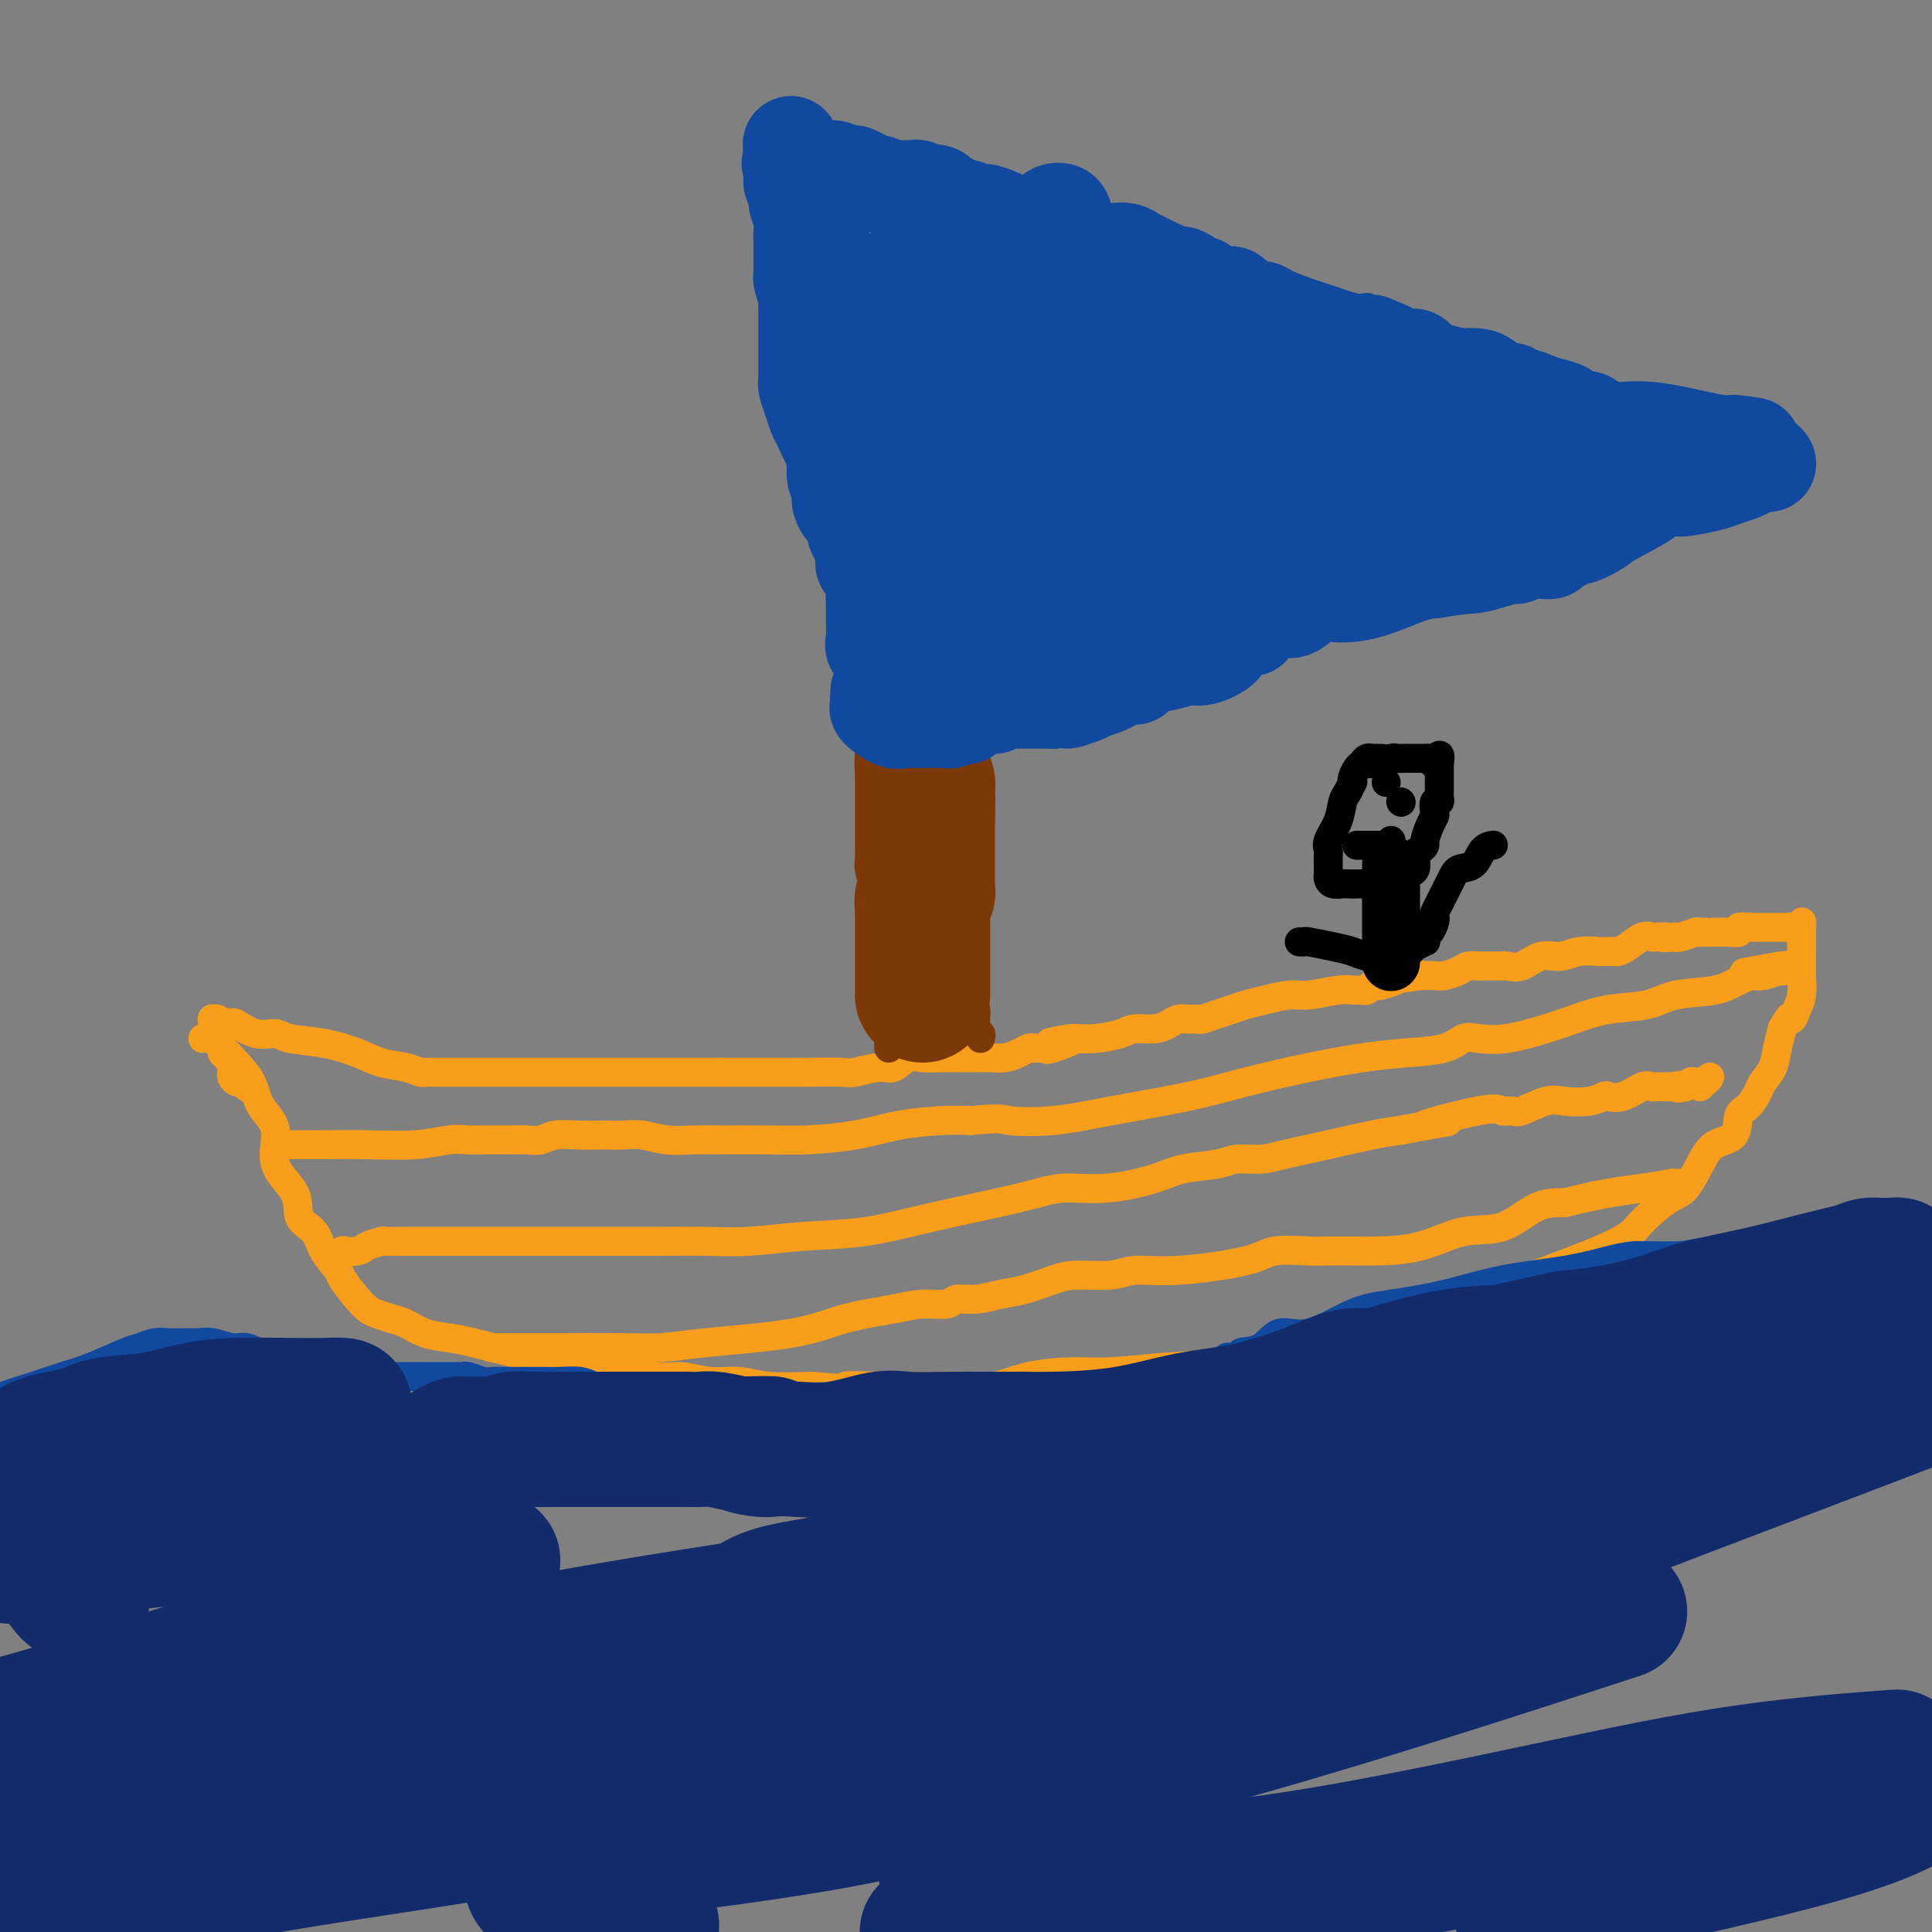 <svg viewBox='0 0 400 400' version='1.1' xmlns='http://www.w3.org/2000/svg' xmlns:xlink='http://www.w3.org/1999/xlink'><rect x="0" y="0" width="400" height="400" fill="#808080" stroke="none"/><g fill='none' stroke='#F99E1B' stroke-width='6' stroke-linecap='round' stroke-linejoin='round'><path d='M42,215c0.505,-0.334 1.009,-0.669 2,0c0.991,0.669 2.468,2.341 4,4c1.532,1.659 3.119,3.307 4,5c0.881,1.693 1.056,3.433 2,5c0.944,1.567 2.655,2.960 3,5c0.345,2.040 -0.677,4.726 0,7c0.677,2.274 3.054,4.137 4,6c0.946,1.863 0.460,3.728 1,5c0.540,1.272 2.105,1.952 3,3c0.895,1.048 1.121,2.466 2,4c0.879,1.534 2.413,3.185 3,4c0.587,0.815 0.229,0.795 1,2c0.771,1.205 2.673,3.636 4,5c1.327,1.364 2.080,1.661 3,2c0.920,0.339 2.006,0.720 3,1c0.994,0.280 1.896,0.460 3,1c1.104,0.540 2.410,1.441 4,2c1.590,0.559 3.465,0.776 5,1c1.535,0.224 2.730,0.456 5,1c2.270,0.544 5.616,1.401 8,2c2.384,0.599 3.806,0.939 5,1c1.194,0.061 2.158,-0.156 4,0c1.842,0.156 4.560,0.687 6,1c1.440,0.313 1.602,0.409 4,1c2.398,0.591 7.033,1.679 10,2c2.967,0.321 4.267,-0.124 6,0c1.733,0.124 3.897,0.817 6,1c2.103,0.183 4.143,-0.143 6,0c1.857,0.143 3.531,0.755 6,1c2.469,0.245 5.735,0.122 9,0'/><path d='M168,287c10.050,0.928 6.675,0.249 7,0c0.325,-0.249 4.350,-0.067 7,0c2.650,0.067 3.925,0.020 5,0c1.075,-0.020 1.949,-0.012 3,0c1.051,0.012 2.278,0.027 4,0c1.722,-0.027 3.938,-0.097 6,0c2.062,0.097 3.968,0.362 6,0c2.032,-0.362 4.190,-1.352 7,-2c2.810,-0.648 6.274,-0.953 9,-1c2.726,-0.047 4.715,0.166 8,0c3.285,-0.166 7.866,-0.710 12,-1c4.134,-0.290 7.819,-0.325 12,-1c4.181,-0.675 8.856,-1.990 14,-3c5.144,-1.010 10.757,-1.716 16,-3c5.243,-1.284 10.117,-3.148 15,-5c4.883,-1.852 9.776,-3.694 16,-6c6.224,-2.306 13.778,-5.077 18,-7c4.222,-1.923 5.113,-3.000 6,-4c0.887,-1.000 1.772,-1.924 3,-3c1.228,-1.076 2.799,-2.302 4,-3c1.201,-0.698 2.033,-0.866 3,-2c0.967,-1.134 2.069,-3.233 3,-5c0.931,-1.767 1.693,-3.201 3,-4c1.307,-0.799 3.161,-0.962 4,-2c0.839,-1.038 0.662,-2.952 1,-4c0.338,-1.048 1.190,-1.231 2,-2c0.810,-0.769 1.579,-2.123 2,-3c0.421,-0.877 0.494,-1.276 1,-2c0.506,-0.724 1.444,-1.772 2,-3c0.556,-1.228 0.730,-2.637 1,-4c0.270,-1.363 0.635,-2.682 1,-4'/><path d='M369,213c1.956,-3.768 1.845,-2.189 2,-2c0.155,0.189 0.578,-1.014 1,-2c0.422,-0.986 0.845,-1.756 1,-3c0.155,-1.244 0.041,-2.962 0,-4c-0.041,-1.038 -0.011,-1.395 0,-2c0.011,-0.605 0.003,-1.458 0,-2c-0.003,-0.542 -0.001,-0.771 0,-1c0.001,-0.229 0.000,-0.456 0,-1c-0.000,-0.544 -0.000,-1.403 0,-2c0.000,-0.597 0.000,-0.930 0,-1c-0.000,-0.070 -0.000,0.123 0,0c0.000,-0.123 0.000,-0.561 0,-1'/><path d='M373,192c0.031,-2.166 0.109,-0.580 0,0c-0.109,0.580 -0.406,0.155 -1,0c-0.594,-0.155 -1.485,-0.042 -2,0c-0.515,0.042 -0.653,0.011 -1,0c-0.347,-0.011 -0.903,-0.003 -1,0c-0.097,0.003 0.263,-0.000 0,0c-0.263,0.000 -1.151,0.004 -2,0c-0.849,-0.004 -1.660,-0.015 -2,0c-0.340,0.015 -0.208,0.057 -1,0c-0.792,-0.057 -2.507,-0.211 -3,0c-0.493,0.211 0.236,0.789 0,1c-0.236,0.211 -1.438,0.057 -2,0c-0.562,-0.057 -0.482,-0.015 -1,0c-0.518,0.015 -1.632,0.004 -2,0c-0.368,-0.004 0.009,-0.002 0,0c-0.009,0.002 -0.405,0.004 -1,0c-0.595,-0.004 -1.389,-0.015 -2,0c-0.611,0.015 -1.040,0.056 -1,0c0.040,-0.056 0.549,-0.207 0,0c-0.549,0.207 -2.157,0.774 -3,1c-0.843,0.226 -0.922,0.113 -1,0'/><path d='M347,194c-4.364,0.311 -2.275,0.090 -2,0c0.275,-0.090 -1.264,-0.049 -2,0c-0.736,0.049 -0.668,0.104 -1,0c-0.332,-0.104 -1.063,-0.368 -2,0c-0.937,0.368 -2.080,1.367 -3,2c-0.920,0.633 -1.617,0.901 -2,1c-0.383,0.099 -0.450,0.031 -1,0c-0.550,-0.031 -1.581,-0.024 -2,0c-0.419,0.024 -0.226,0.067 -1,0c-0.774,-0.067 -2.515,-0.242 -4,0c-1.485,0.242 -2.714,0.902 -4,1c-1.286,0.098 -2.630,-0.366 -4,0c-1.370,0.366 -2.766,1.562 -4,2c-1.234,0.438 -2.305,0.117 -3,0c-0.695,-0.117 -1.012,-0.031 -1,0c0.012,0.031 0.355,0.009 0,0c-0.355,-0.009 -1.408,-0.003 -2,0c-0.592,0.003 -0.724,0.004 -1,0c-0.276,-0.004 -0.697,-0.011 -1,0c-0.303,0.011 -0.489,0.042 -1,0c-0.511,-0.042 -1.347,-0.155 -2,0c-0.653,0.155 -1.124,0.578 -2,1c-0.876,0.422 -2.159,0.845 -3,1c-0.841,0.155 -1.240,0.044 -2,0c-0.760,-0.044 -1.880,-0.022 -3,0'/><path d='M294,202c-8.401,1.249 -2.905,0.373 -1,0c1.905,-0.373 0.219,-0.243 -1,0c-1.219,0.243 -1.972,0.600 -3,1c-1.028,0.400 -2.331,0.843 -3,1c-0.669,0.157 -0.704,0.028 -1,0c-0.296,-0.028 -0.852,0.045 -1,0c-0.148,-0.045 0.114,-0.208 0,0c-0.114,0.208 -0.603,0.788 -1,1c-0.397,0.212 -0.701,0.056 -1,0c-0.299,-0.056 -0.594,-0.011 -1,0c-0.406,0.011 -0.925,-0.012 -1,0c-0.075,0.012 0.294,0.059 0,0c-0.294,-0.059 -1.250,-0.223 -3,0c-1.750,0.223 -4.292,0.833 -6,1c-1.708,0.167 -2.582,-0.110 -4,0c-1.418,0.110 -3.382,0.608 -5,1c-1.618,0.392 -2.892,0.680 -4,1c-1.108,0.320 -2.051,0.674 -3,1c-0.949,0.326 -1.902,0.623 -3,1c-1.098,0.377 -2.339,0.832 -3,1c-0.661,0.168 -0.743,0.048 -1,0c-0.257,-0.048 -0.690,-0.023 -1,0c-0.310,0.023 -0.499,0.044 -1,0c-0.501,-0.044 -1.315,-0.153 -2,0c-0.685,0.153 -1.243,0.566 -2,1c-0.757,0.434 -1.714,0.887 -3,1c-1.286,0.113 -2.901,-0.114 -4,0c-1.099,0.114 -1.680,0.569 -3,1c-1.320,0.431 -3.377,0.837 -5,1c-1.623,0.163 -2.811,0.081 -4,0'/><path d='M223,215c-10.984,1.890 -2.945,0.114 -1,0c1.945,-0.114 -2.204,1.434 -4,2c-1.796,0.566 -1.240,0.151 -1,0c0.240,-0.151 0.164,-0.038 0,0c-0.164,0.038 -0.417,-0.000 -1,0c-0.583,0.000 -1.496,0.039 -2,0c-0.504,-0.039 -0.599,-0.154 -1,0c-0.401,0.154 -1.107,0.577 -2,1c-0.893,0.423 -1.974,0.845 -3,1c-1.026,0.155 -1.997,0.042 -3,0c-1.003,-0.042 -2.039,-0.013 -3,0c-0.961,0.013 -1.847,0.011 -3,0c-1.153,-0.011 -2.575,-0.032 -4,0c-1.425,0.032 -2.855,0.118 -4,0c-1.145,-0.118 -2.007,-0.438 -3,0c-0.993,0.438 -2.117,1.634 -3,2c-0.883,0.366 -1.524,-0.098 -3,0c-1.476,0.098 -3.786,0.758 -5,1c-1.214,0.242 -1.333,0.065 -3,0c-1.667,-0.065 -4.880,-0.017 -7,0c-2.120,0.017 -3.145,0.005 -4,0c-0.855,-0.005 -1.541,-0.001 -2,0c-0.459,0.001 -0.691,0.000 -1,0c-0.309,-0.000 -0.693,-0.000 -1,0c-0.307,0.000 -0.536,0.000 -1,0c-0.464,-0.000 -1.163,-0.000 -2,0c-0.837,0.000 -1.810,0.000 -3,0c-1.190,-0.000 -2.595,-0.000 -4,0'/><path d='M149,222c-5.637,-0.000 -5.730,-0.000 -7,0c-1.270,0.000 -3.716,0.000 -5,0c-1.284,-0.000 -1.406,-0.000 -2,0c-0.594,0.000 -1.660,0.000 -3,0c-1.340,-0.000 -2.952,-0.000 -4,0c-1.048,0.000 -1.530,0.000 -2,0c-0.470,-0.000 -0.927,-0.000 -2,0c-1.073,0.000 -2.763,0.000 -4,0c-1.237,-0.000 -2.022,-0.000 -3,0c-0.978,0.000 -2.148,0.000 -3,0c-0.852,-0.000 -1.385,-0.000 -2,0c-0.615,0.000 -1.313,0.000 -3,0c-1.687,-0.000 -4.364,-0.000 -6,0c-1.636,0.000 -2.231,0.000 -3,0c-0.769,-0.000 -1.711,-0.000 -3,0c-1.289,0.000 -2.924,0.000 -4,0c-1.076,-0.000 -1.594,-0.000 -2,0c-0.406,0.000 -0.699,0.001 -1,0c-0.301,-0.001 -0.610,-0.003 -1,0c-0.390,0.003 -0.862,0.013 -1,0c-0.138,-0.013 0.058,-0.048 0,0c-0.058,0.048 -0.372,0.178 -1,0c-0.628,-0.178 -1.572,-0.663 -3,-1c-1.428,-0.337 -3.340,-0.525 -5,-1c-1.660,-0.475 -3.069,-1.235 -5,-2c-1.931,-0.765 -4.384,-1.533 -7,-2c-2.616,-0.467 -5.394,-0.633 -7,-1c-1.606,-0.367 -2.039,-0.933 -3,-1c-0.961,-0.067 -2.451,0.367 -4,0c-1.549,-0.367 -3.157,-1.533 -4,-2c-0.843,-0.467 -0.922,-0.233 -1,0'/><path d='M48,212c-6.211,-1.564 -2.239,-0.472 -1,0c1.239,0.472 -0.257,0.326 -1,0c-0.743,-0.326 -0.735,-0.830 -1,-1c-0.265,-0.170 -0.804,-0.004 -1,0c-0.196,0.004 -0.050,-0.154 0,0c0.050,0.154 0.003,0.618 0,1c-0.003,0.382 0.038,0.680 0,1c-0.038,0.320 -0.154,0.663 0,1c0.154,0.337 0.577,0.669 1,1'/><path d='M45,215c0.017,0.571 0.060,-0.003 0,0c-0.060,0.003 -0.223,0.582 0,1c0.223,0.418 0.830,0.675 1,1c0.170,0.325 -0.099,0.717 0,1c0.099,0.283 0.565,0.458 1,1c0.435,0.542 0.839,1.452 1,2c0.161,0.548 0.081,0.734 0,1c-0.081,0.266 -0.162,0.611 0,1c0.162,0.389 0.565,0.823 1,1c0.435,0.177 0.900,0.099 1,0c0.100,-0.099 -0.165,-0.219 0,0c0.165,0.219 0.762,0.777 1,1c0.238,0.223 0.119,0.112 0,0'/><path d='M57,237c-0.018,-0.000 -0.036,-0.000 0,0c0.036,0.000 0.125,0.001 1,0c0.875,-0.001 2.537,-0.004 4,0c1.463,0.004 2.726,0.015 5,0c2.274,-0.015 5.558,-0.057 9,0c3.442,0.057 7.042,0.211 10,0c2.958,-0.211 5.273,-0.789 7,-1c1.727,-0.211 2.867,-0.057 4,0c1.133,0.057 2.260,0.015 3,0c0.740,-0.015 1.094,-0.003 2,0c0.906,0.003 2.366,-0.003 3,0c0.634,0.003 0.444,0.015 1,0c0.556,-0.015 1.858,-0.057 3,0c1.142,0.057 2.126,0.211 3,0c0.874,-0.211 1.640,-0.788 3,-1c1.360,-0.212 3.314,-0.058 5,0c1.686,0.058 3.103,0.019 4,0c0.897,-0.019 1.274,-0.019 2,0c0.726,0.019 1.799,0.058 3,0c1.201,-0.058 2.528,-0.212 4,0c1.472,0.212 3.088,0.789 5,1c1.912,0.211 4.119,0.054 6,0c1.881,-0.054 3.437,-0.007 6,0c2.563,0.007 6.134,-0.026 9,0c2.866,0.026 5.028,0.112 8,0c2.972,-0.112 6.755,-0.422 10,-1c3.245,-0.578 5.950,-1.425 9,-2c3.050,-0.575 6.443,-0.879 9,-1c2.557,-0.121 4.279,-0.061 6,0'/><path d='M201,232c6.662,-0.641 6.316,-0.243 8,0c1.684,0.243 5.398,0.333 9,0c3.602,-0.333 7.093,-1.087 12,-2c4.907,-0.913 11.229,-1.985 16,-3c4.771,-1.015 7.991,-1.972 12,-3c4.009,-1.028 8.807,-2.125 13,-3c4.193,-0.875 7.782,-1.527 11,-2c3.218,-0.473 6.065,-0.766 9,-1c2.935,-0.234 5.957,-0.408 8,-1c2.043,-0.592 3.107,-1.600 4,-2c0.893,-0.400 1.614,-0.191 3,0c1.386,0.191 3.437,0.365 6,0c2.563,-0.365 5.637,-1.268 8,-2c2.363,-0.732 4.014,-1.294 6,-2c1.986,-0.706 4.306,-1.554 7,-2c2.694,-0.446 5.762,-0.488 8,-1c2.238,-0.512 3.648,-1.495 6,-2c2.352,-0.505 5.647,-0.531 8,-1c2.353,-0.469 3.762,-1.379 5,-2c1.238,-0.621 2.303,-0.951 3,-1c0.697,-0.049 1.027,0.183 2,0c0.973,-0.183 2.591,-0.781 3,-1c0.409,-0.219 -0.390,-0.059 0,0c0.390,0.059 1.969,0.017 2,0c0.031,-0.017 -1.484,-0.008 -3,0'/><path d='M367,201c7.667,-2.178 -0.667,-0.622 -4,0c-3.333,0.622 -1.667,0.311 0,0'/><path d='M68,260c1.349,-0.417 2.698,-0.833 3,-1c0.302,-0.167 -0.444,-0.083 0,0c0.444,0.083 2.077,0.166 3,0c0.923,-0.166 1.136,-0.580 2,-1c0.864,-0.420 2.378,-0.844 3,-1c0.622,-0.156 0.350,-0.042 1,0c0.650,0.042 2.222,0.011 4,0c1.778,-0.011 3.764,-0.003 6,0c2.236,0.003 4.723,0.001 8,0c3.277,-0.001 7.342,-0.000 11,0c3.658,0.000 6.907,0.001 10,0c3.093,-0.001 6.029,-0.004 9,0c2.971,0.004 5.977,0.013 9,0c3.023,-0.013 6.065,-0.050 9,0c2.935,0.050 5.764,0.186 9,0c3.236,-0.186 6.879,-0.695 11,-1c4.121,-0.305 8.719,-0.406 13,-1c4.281,-0.594 8.245,-1.682 14,-3c5.755,-1.318 13.302,-2.868 18,-4c4.698,-1.132 6.546,-1.847 9,-2c2.454,-0.153 5.512,0.256 9,0c3.488,-0.256 7.405,-1.178 10,-2c2.595,-0.822 3.866,-1.543 6,-2c2.134,-0.457 5.130,-0.650 7,-1c1.870,-0.350 2.614,-0.857 4,-1c1.386,-0.143 3.416,0.078 5,0c1.584,-0.078 2.724,-0.454 5,-1c2.276,-0.546 5.690,-1.262 9,-2c3.310,-0.738 6.517,-1.496 9,-2c2.483,-0.504 4.241,-0.752 6,-1'/><path d='M290,234c17.710,-3.293 6.486,-1.024 5,-1c-1.486,0.024 6.767,-2.197 11,-3c4.233,-0.803 4.448,-0.187 5,0c0.552,0.187 1.442,-0.054 2,0c0.558,0.054 0.783,0.403 2,0c1.217,-0.403 3.424,-1.559 5,-2c1.576,-0.441 2.521,-0.169 4,0c1.479,0.169 3.492,0.234 5,0c1.508,-0.234 2.512,-0.767 3,-1c0.488,-0.233 0.459,-0.168 1,0c0.541,0.168 1.650,0.437 3,0c1.350,-0.437 2.939,-1.581 4,-2c1.061,-0.419 1.594,-0.112 2,0c0.406,0.112 0.686,0.030 1,0c0.314,-0.030 0.661,-0.008 1,0c0.339,0.008 0.668,0.002 1,0c0.332,-0.002 0.666,-0.001 1,0'/><path d='M346,225c9.068,-1.409 3.739,-0.430 2,0c-1.739,0.430 0.111,0.313 1,0c0.889,-0.313 0.817,-0.820 1,-1c0.183,-0.180 0.621,-0.031 1,0c0.379,0.031 0.700,-0.055 1,0c0.300,0.055 0.577,0.249 1,0c0.423,-0.249 0.990,-0.943 1,-1c0.010,-0.057 -0.536,0.523 -1,1c-0.464,0.477 -0.847,0.851 -1,1c-0.153,0.149 -0.077,0.075 0,0'/><path d='M102,279c-0.230,0.000 -0.461,0.001 0,0c0.461,-0.001 1.612,-0.003 4,0c2.388,0.003 6.012,0.010 10,0c3.988,-0.010 8.340,-0.037 12,0c3.660,0.037 6.628,0.137 9,0c2.372,-0.137 4.149,-0.510 9,-1c4.851,-0.490 12.778,-1.097 18,-2c5.222,-0.903 7.740,-2.102 11,-3c3.260,-0.898 7.263,-1.494 10,-2c2.737,-0.506 4.209,-0.924 6,-1c1.791,-0.076 3.901,0.188 5,0c1.099,-0.188 1.185,-0.827 2,-1c0.815,-0.173 2.357,0.121 4,0c1.643,-0.121 3.388,-0.658 5,-1c1.612,-0.342 3.093,-0.488 5,-1c1.907,-0.512 4.241,-1.390 6,-2c1.759,-0.610 2.943,-0.954 5,-1c2.057,-0.046 4.987,0.204 7,0c2.013,-0.204 3.109,-0.864 5,-1c1.891,-0.136 4.577,0.251 9,0c4.423,-0.251 10.584,-1.139 14,-2c3.416,-0.861 4.086,-1.695 6,-2c1.914,-0.305 5.072,-0.083 7,0c1.928,0.083 2.628,0.025 4,0c1.372,-0.025 3.418,-0.017 5,0c1.582,0.017 2.701,0.043 5,0c2.299,-0.043 5.779,-0.155 9,-1c3.221,-0.845 6.183,-2.422 9,-3c2.817,-0.578 5.489,-0.156 8,-1c2.511,-0.844 4.860,-2.956 7,-4c2.140,-1.044 4.070,-1.022 6,-1'/><path d='M324,249c7.898,-2.011 12.643,-2.539 16,-3c3.357,-0.461 5.327,-0.856 6,-1c0.673,-0.144 0.051,-0.039 0,0c-0.051,0.039 0.471,0.010 1,0c0.529,-0.010 1.066,-0.003 1,0c-0.066,0.003 -0.733,0.001 -1,0c-0.267,-0.001 -0.133,-0.000 0,0'/></g>
<g fill='none' stroke='#11499F' stroke-width='6' stroke-linecap='round' stroke-linejoin='round'><path d='M0,290c0.029,0.066 0.059,0.132 0,0c-0.059,-0.132 -0.206,-0.463 1,-1c1.206,-0.537 3.764,-1.281 6,-2c2.236,-0.719 4.149,-1.412 6,-2c1.851,-0.588 3.639,-1.072 6,-2c2.361,-0.928 5.293,-2.301 7,-3c1.707,-0.699 2.188,-0.723 3,-1c0.812,-0.277 1.957,-0.806 3,-1c1.043,-0.194 1.986,-0.053 3,0c1.014,0.053 2.098,0.018 3,0c0.902,-0.018 1.620,-0.020 2,0c0.380,0.020 0.421,0.062 1,0c0.579,-0.062 1.696,-0.228 3,0c1.304,0.228 2.796,0.849 4,1c1.204,0.151 2.120,-0.170 3,0c0.880,0.170 1.724,0.830 3,1c1.276,0.170 2.984,-0.151 4,0c1.016,0.151 1.341,0.776 2,1c0.659,0.224 1.651,0.049 2,0c0.349,-0.049 0.054,0.028 0,0c-0.054,-0.028 0.131,-0.161 1,0c0.869,0.161 2.421,0.618 3,1c0.579,0.382 0.186,0.690 1,1c0.814,0.310 2.834,0.622 4,1c1.166,0.378 1.476,0.822 2,1c0.524,0.178 1.262,0.089 2,0'/><path d='M75,285c6.993,1.083 2.977,0.290 2,0c-0.977,-0.290 1.086,-0.078 2,0c0.914,0.078 0.681,0.021 1,0c0.319,-0.021 1.192,-0.006 2,0c0.808,0.006 1.553,0.001 2,0c0.447,-0.001 0.596,-0.000 1,0c0.404,0.000 1.064,0.000 2,0c0.936,-0.000 2.149,0.000 3,0c0.851,-0.000 1.339,-0.001 2,0c0.661,0.001 1.493,0.004 2,0c0.507,-0.004 0.687,-0.015 1,0c0.313,0.015 0.757,0.057 1,0c0.243,-0.057 0.283,-0.211 1,0c0.717,0.211 2.110,0.789 3,1c0.890,0.211 1.276,0.057 2,0c0.724,-0.057 1.786,-0.016 3,0c1.214,0.016 2.579,0.007 4,0c1.421,-0.007 2.896,-0.014 4,0c1.104,0.014 1.836,0.047 3,0c1.164,-0.047 2.758,-0.173 4,0c1.242,0.173 2.131,0.645 3,1c0.869,0.355 1.719,0.591 3,1c1.281,0.409 2.992,0.989 4,1c1.008,0.011 1.312,-0.547 3,0c1.688,0.547 4.760,2.199 7,3c2.240,0.801 3.649,0.750 6,1c2.351,0.250 5.644,0.799 8,1c2.356,0.201 3.776,0.054 7,0c3.224,-0.054 8.253,-0.015 12,0c3.747,0.015 6.214,0.004 9,0c2.786,-0.004 5.893,-0.002 9,0'/><path d='M191,294c6.694,-0.226 4.929,-0.792 5,-1c0.071,-0.208 1.976,-0.058 4,0c2.024,0.058 4.165,0.023 6,0c1.835,-0.023 3.363,-0.035 6,0c2.637,0.035 6.383,0.118 9,0c2.617,-0.118 4.105,-0.436 6,-1c1.895,-0.564 4.196,-1.373 6,-2c1.804,-0.627 3.109,-1.072 5,-2c1.891,-0.928 4.366,-2.340 6,-3c1.634,-0.660 2.426,-0.570 4,-1c1.574,-0.430 3.929,-1.382 5,-2c1.071,-0.618 0.858,-0.901 1,-1c0.142,-0.099 0.639,-0.013 1,0c0.361,0.013 0.587,-0.047 1,0c0.413,0.047 1.012,0.202 1,0c-0.012,-0.202 -0.634,-0.761 0,-1c0.634,-0.239 2.524,-0.157 4,-1c1.476,-0.843 2.540,-2.609 4,-3c1.460,-0.391 3.318,0.593 6,0c2.682,-0.593 6.188,-2.763 9,-4c2.812,-1.237 4.930,-1.539 8,-2c3.070,-0.461 7.094,-1.080 11,-2c3.906,-0.920 7.695,-2.141 12,-3c4.305,-0.859 9.126,-1.354 13,-2c3.874,-0.646 6.803,-1.441 9,-2c2.197,-0.559 3.663,-0.882 5,-1c1.337,-0.118 2.544,-0.032 4,0c1.456,0.032 3.161,0.009 4,0c0.839,-0.009 0.811,-0.002 1,0c0.189,0.002 0.594,0.001 1,0'/><path d='M348,260c10.700,-1.856 3.449,-0.497 1,0c-2.449,0.497 -0.095,0.133 1,0c1.095,-0.133 0.930,-0.036 1,0c0.070,0.036 0.374,0.010 1,0c0.626,-0.010 1.574,-0.003 3,0c1.426,0.003 3.332,0.004 5,0c1.668,-0.004 3.099,-0.011 5,0c1.901,0.011 4.272,0.040 6,0c1.728,-0.040 2.813,-0.151 4,0c1.187,0.151 2.475,0.562 3,1c0.525,0.438 0.287,0.902 1,1c0.713,0.098 2.376,-0.170 3,0c0.624,0.170 0.208,0.778 0,1c-0.208,0.222 -0.210,0.060 0,0c0.210,-0.060 0.630,-0.016 1,0c0.370,0.016 0.691,0.004 1,0c0.309,-0.004 0.607,-0.001 1,0c0.393,0.001 0.880,-0.001 2,0c1.120,0.001 2.873,0.004 4,0c1.127,-0.004 1.629,-0.015 2,0c0.371,0.015 0.610,0.057 1,0c0.390,-0.057 0.931,-0.211 1,0c0.069,0.211 -0.332,0.789 0,1c0.332,0.211 1.398,0.057 2,0c0.602,-0.057 0.739,-0.015 1,0c0.261,0.015 0.646,0.004 1,0c0.354,-0.004 0.677,-0.002 1,0'/></g>
<g fill='none' stroke='#7C3805' stroke-width='6' stroke-linecap='round' stroke-linejoin='round'><path d='M173,40c-0.000,0.631 -0.000,1.263 0,2c0.000,0.737 0.000,1.580 0,2c-0.000,0.420 -0.000,0.417 0,1c0.000,0.583 0.000,1.752 0,3c-0.000,1.248 -0.000,2.573 0,4c0.000,1.427 0.000,2.954 0,4c-0.000,1.046 -0.000,1.610 0,2c0.000,0.390 0.000,0.607 0,1c-0.000,0.393 -0.000,0.961 0,2c0.000,1.039 0.000,2.549 0,4c-0.000,1.451 -0.001,2.844 0,4c0.001,1.156 0.004,2.076 0,3c-0.004,0.924 -0.015,1.853 0,3c0.015,1.147 0.057,2.514 0,3c-0.057,0.486 -0.212,0.093 0,1c0.212,0.907 0.792,3.114 1,4c0.208,0.886 0.044,0.449 0,1c-0.044,0.551 0.030,2.089 0,3c-0.030,0.911 -0.166,1.196 0,2c0.166,0.804 0.633,2.126 1,3c0.367,0.874 0.634,1.301 1,2c0.366,0.699 0.830,1.670 1,2c0.170,0.330 0.045,0.019 0,0c-0.045,-0.019 -0.010,0.256 0,1c0.010,0.744 -0.006,1.959 0,3c0.006,1.041 0.032,1.908 0,3c-0.032,1.092 -0.124,2.409 0,4c0.124,1.591 0.464,3.454 1,5c0.536,1.546 1.268,2.773 2,4'/><path d='M180,116c1.083,6.346 0.290,3.211 0,3c-0.290,-0.211 -0.078,2.502 0,4c0.078,1.498 0.021,1.782 0,3c-0.021,1.218 -0.006,3.370 0,5c0.006,1.630 0.001,2.740 0,4c-0.001,1.260 -0.000,2.672 0,4c0.000,1.328 0.000,2.572 0,4c-0.000,1.428 -0.000,3.040 0,4c0.000,0.960 0.000,1.268 0,2c-0.000,0.732 -0.000,1.888 0,3c0.000,1.112 -0.000,2.180 0,3c0.000,0.820 0.000,1.392 0,2c-0.000,0.608 -0.000,1.253 0,2c0.000,0.747 0.000,1.598 0,3c-0.000,1.402 -0.001,3.356 0,5c0.001,1.644 0.004,2.978 0,4c-0.004,1.022 -0.015,1.732 0,3c0.015,1.268 0.057,3.096 0,4c-0.057,0.904 -0.211,0.886 0,2c0.211,1.114 0.788,3.362 1,4c0.212,0.638 0.061,-0.334 0,0c-0.061,0.334 -0.030,1.972 0,3c0.030,1.028 0.061,1.445 0,2c-0.061,0.555 -0.212,1.247 0,2c0.212,0.753 0.788,1.565 1,2c0.212,0.435 0.061,0.491 0,1c-0.061,0.509 -0.030,1.471 0,2c0.030,0.529 0.060,0.626 0,1c-0.060,0.374 -0.208,1.024 0,2c0.208,0.976 0.774,2.279 1,3c0.226,0.721 0.113,0.861 0,1'/><path d='M183,203c0.480,13.882 0.181,5.086 0,2c-0.181,-3.086 -0.245,-0.461 0,1c0.245,1.461 0.798,1.757 1,2c0.202,0.243 0.054,0.432 0,1c-0.054,0.568 -0.015,1.514 0,2c0.015,0.486 0.004,0.512 0,1c-0.004,0.488 -0.001,1.437 0,2c0.001,0.563 0.000,0.738 0,1c-0.000,0.262 -0.000,0.609 0,1c0.000,0.391 0.000,0.826 0,1c-0.000,0.174 -0.000,0.087 0,0'/><path d='M203,215c0.113,-0.446 0.226,-0.892 0,-1c-0.226,-0.108 -0.792,0.123 -1,0c-0.208,-0.123 -0.059,-0.600 0,-1c0.059,-0.400 0.026,-0.723 0,-1c-0.026,-0.277 -0.045,-0.508 0,-1c0.045,-0.492 0.156,-1.245 0,-2c-0.156,-0.755 -0.578,-1.511 -1,-2c-0.422,-0.489 -0.845,-0.709 -1,-1c-0.155,-0.291 -0.041,-0.652 0,-1c0.041,-0.348 0.011,-0.684 0,-1c-0.011,-0.316 -0.003,-0.613 0,-1c0.003,-0.387 0.001,-0.865 0,-1c-0.001,-0.135 -0.000,0.073 0,0c0.000,-0.073 0.000,-0.427 0,-1c-0.000,-0.573 -0.000,-1.365 0,-2c0.000,-0.635 -0.000,-1.113 0,-2c0.000,-0.887 0.000,-2.182 0,-3c-0.000,-0.818 -0.001,-1.158 0,-2c0.001,-0.842 0.003,-2.185 0,-3c-0.003,-0.815 -0.011,-1.102 0,-2c0.011,-0.898 0.041,-2.408 0,-3c-0.041,-0.592 -0.155,-0.266 0,-2c0.155,-1.734 0.577,-5.529 1,-7c0.423,-1.471 0.845,-0.620 1,-1c0.155,-0.380 0.041,-1.992 0,-3c-0.041,-1.008 -0.011,-1.414 0,-2c0.011,-0.586 0.003,-1.353 0,-2c-0.003,-0.647 -0.001,-1.173 0,-2c0.001,-0.827 0.000,-1.953 0,-3c-0.000,-1.047 -0.000,-2.013 0,-3c0.000,-0.987 0.000,-1.993 0,-3'/><path d='M202,156c0.309,-8.499 0.083,-4.748 0,-4c-0.083,0.748 -0.022,-1.507 0,-4c0.022,-2.493 0.006,-5.225 0,-7c-0.006,-1.775 -0.002,-2.593 0,-4c0.002,-1.407 0.000,-3.403 0,-5c-0.000,-1.597 -0.000,-2.794 0,-4c0.000,-1.206 0.000,-2.421 0,-4c-0.000,-1.579 -0.000,-3.524 0,-5c0.000,-1.476 0.000,-2.485 0,-4c-0.000,-1.515 -0.000,-3.535 0,-5c0.000,-1.465 0.001,-2.374 0,-3c-0.001,-0.626 -0.003,-0.969 0,-2c0.003,-1.031 0.011,-2.750 0,-4c-0.011,-1.250 -0.041,-2.031 0,-3c0.041,-0.969 0.154,-2.125 0,-3c-0.154,-0.875 -0.576,-1.470 -1,-3c-0.424,-1.530 -0.849,-3.995 -1,-5c-0.151,-1.005 -0.026,-0.549 0,-1c0.026,-0.451 -0.046,-1.809 0,-3c0.046,-1.191 0.208,-2.215 0,-3c-0.208,-0.785 -0.788,-1.330 -1,-2c-0.212,-0.670 -0.056,-1.464 0,-2c0.056,-0.536 0.011,-0.812 0,-1c-0.011,-0.188 0.011,-0.286 0,-1c-0.011,-0.714 -0.056,-2.044 0,-3c0.056,-0.956 0.212,-1.540 0,-3c-0.212,-1.460 -0.792,-3.797 -1,-5c-0.208,-1.203 -0.046,-1.271 0,-2c0.046,-0.729 -0.026,-2.119 0,-3c0.026,-0.881 0.150,-1.252 0,-2c-0.150,-0.748 -0.575,-1.874 -1,-3'/><path d='M197,53c-1.016,-7.045 -1.057,-3.656 -1,-3c0.057,0.656 0.211,-1.421 0,-3c-0.211,-1.579 -0.789,-2.661 -1,-3c-0.211,-0.339 -0.057,0.064 0,0c0.057,-0.064 0.015,-0.594 0,-1c-0.015,-0.406 -0.004,-0.686 0,-1c0.004,-0.314 0.001,-0.662 0,-1c-0.001,-0.338 -0.001,-0.668 0,-1c0.001,-0.332 0.001,-0.667 0,-1c-0.001,-0.333 -0.003,-0.664 0,-1c0.003,-0.336 0.011,-0.678 0,-1c-0.011,-0.322 -0.041,-0.625 0,-1c0.041,-0.375 0.155,-0.821 0,-1c-0.155,-0.179 -0.577,-0.089 -1,0'/><path d='M194,35c-0.866,-2.785 -1.532,-0.746 -2,0c-0.468,0.746 -0.737,0.200 -1,0c-0.263,-0.200 -0.519,-0.054 -1,0c-0.481,0.054 -1.187,0.015 -2,0c-0.813,-0.015 -1.734,-0.005 -2,0c-0.266,0.005 0.121,0.007 0,0c-0.121,-0.007 -0.752,-0.022 -1,0c-0.248,0.022 -0.112,0.081 -1,0c-0.888,-0.081 -2.798,-0.301 -4,0c-1.202,0.301 -1.696,1.124 -3,2c-1.304,0.876 -3.419,1.804 -5,2c-1.581,0.196 -2.630,-0.339 -4,0c-1.370,0.339 -3.061,1.553 -4,2c-0.939,0.447 -1.125,0.128 -1,0c0.125,-0.128 0.563,-0.064 1,0'/><path d='M164,41c-2.523,0.928 -0.829,0.249 0,0c0.829,-0.249 0.795,-0.067 1,0c0.205,0.067 0.651,0.019 1,0c0.349,-0.019 0.600,-0.009 1,0c0.400,0.009 0.947,0.017 1,0c0.053,-0.017 -0.389,-0.057 0,0c0.389,0.057 1.610,0.213 2,0c0.390,-0.213 -0.050,-0.793 0,-1c0.050,-0.207 0.590,-0.041 1,0c0.410,0.041 0.689,-0.041 1,0c0.311,0.041 0.655,0.207 1,0c0.345,-0.207 0.690,-0.788 1,-1c0.310,-0.212 0.583,-0.057 1,0c0.417,0.057 0.976,0.016 1,0c0.024,-0.016 -0.488,-0.008 -1,0'/><path d='M175,39c1.523,-0.309 -0.169,-0.083 -1,0c-0.831,0.083 -0.800,0.022 -1,0c-0.200,-0.022 -0.631,-0.006 -1,0c-0.369,0.006 -0.676,0.002 -1,0c-0.324,-0.002 -0.664,-0.001 -1,0c-0.336,0.001 -0.668,0.000 -1,0c-0.332,-0.000 -0.664,-0.001 -1,0c-0.336,0.001 -0.678,0.005 -1,0c-0.322,-0.005 -0.626,-0.018 -1,0c-0.374,0.018 -0.818,0.066 -1,0c-0.182,-0.066 -0.101,-0.246 0,0c0.101,0.246 0.223,0.916 0,2c-0.223,1.084 -0.792,2.580 -1,3c-0.208,0.420 -0.055,-0.238 0,0c0.055,0.238 0.014,1.372 0,2c-0.014,0.628 0.000,0.750 0,1c-0.000,0.250 -0.015,0.627 0,1c0.015,0.373 0.060,0.743 0,1c-0.060,0.257 -0.223,0.400 0,1c0.223,0.600 0.833,1.656 1,2c0.167,0.344 -0.109,-0.023 0,0c0.109,0.023 0.603,0.435 1,1c0.397,0.565 0.699,1.282 1,2'/><path d='M167,55c0.708,1.343 0.978,2.199 1,3c0.022,0.801 -0.203,1.546 0,2c0.203,0.454 0.833,0.616 1,1c0.167,0.384 -0.128,0.989 0,2c0.128,1.011 0.679,2.428 1,3c0.321,0.572 0.412,0.299 1,1c0.588,0.701 1.674,2.374 2,3c0.326,0.626 -0.108,0.204 0,0c0.108,-0.204 0.757,-0.190 1,0c0.243,0.190 0.079,0.557 0,1c-0.079,0.443 -0.074,0.964 0,1c0.074,0.036 0.216,-0.413 0,-1c-0.216,-0.587 -0.790,-1.313 -1,-2c-0.210,-0.687 -0.056,-1.334 0,-2c0.056,-0.666 0.015,-1.351 0,-2c-0.015,-0.649 -0.004,-1.263 0,-2c0.004,-0.737 0.000,-1.598 0,-2c-0.000,-0.402 0.003,-0.343 0,-1c-0.003,-0.657 -0.013,-2.028 0,-3c0.013,-0.972 0.050,-1.545 0,-3c-0.050,-1.455 -0.187,-3.791 0,-5c0.187,-1.209 0.696,-1.291 1,-2c0.304,-0.709 0.401,-2.046 1,-3c0.599,-0.954 1.700,-1.526 2,-2c0.300,-0.474 -0.200,-0.850 0,-1c0.200,-0.150 1.100,-0.075 2,0'/><path d='M179,41c1.321,-1.042 1.622,0.351 2,1c0.378,0.649 0.833,0.552 1,1c0.167,0.448 0.045,1.440 0,2c-0.045,0.560 -0.012,0.689 0,1c0.012,0.311 0.003,0.803 0,1c-0.003,0.197 -0.002,0.098 0,0'/></g>
<g fill='none' stroke='#7C3805' stroke-width='28' stroke-linecap='round' stroke-linejoin='round'><path d='M191,206c0.000,-0.758 0.000,-1.515 0,-2c-0.000,-0.485 -0.000,-0.697 0,-1c0.000,-0.303 0.000,-0.697 0,-1c-0.000,-0.303 -0.000,-0.515 0,-1c0.000,-0.485 0.000,-1.243 0,-2c-0.000,-0.757 -0.000,-1.512 0,-2c0.000,-0.488 0.000,-0.708 0,-1c-0.000,-0.292 -0.000,-0.654 0,-1c0.000,-0.346 0.000,-0.675 0,-1c-0.000,-0.325 -0.000,-0.647 0,-1c0.000,-0.353 0.000,-0.738 0,-1c-0.000,-0.262 -0.001,-0.403 0,-1c0.001,-0.597 0.004,-1.651 0,-2c-0.004,-0.349 -0.015,0.008 0,0c0.015,-0.008 0.057,-0.381 0,-1c-0.057,-0.619 -0.211,-1.485 0,-2c0.211,-0.515 0.789,-0.680 1,-1c0.211,-0.320 0.057,-0.794 0,-1c-0.057,-0.206 -0.015,-0.143 0,-1c0.015,-0.857 0.004,-2.633 0,-3c-0.004,-0.367 -0.001,0.674 0,0c0.001,-0.674 0.000,-3.062 0,-4c-0.000,-0.938 -0.000,-0.427 0,-1c0.000,-0.573 0.000,-2.231 0,-3c-0.000,-0.769 -0.000,-0.648 0,-1c0.000,-0.352 0.000,-1.176 0,-2'/><path d='M192,169c0.154,-6.164 0.037,-3.073 0,-2c-0.037,1.073 0.004,0.130 0,-1c-0.004,-1.130 -0.054,-2.447 0,-3c0.054,-0.553 0.211,-0.343 0,-1c-0.211,-0.657 -0.788,-2.183 -1,-3c-0.212,-0.817 -0.057,-0.927 0,-2c0.057,-1.073 0.015,-3.110 0,-4c-0.015,-0.890 -0.004,-0.633 0,-1c0.004,-0.367 0.001,-1.359 0,-2c-0.001,-0.641 -0.000,-0.930 0,-1c0.000,-0.070 -0.000,0.081 0,0c0.000,-0.081 0.001,-0.393 0,-1c-0.001,-0.607 -0.005,-1.507 0,-2c0.005,-0.493 0.017,-0.577 0,-1c-0.017,-0.423 -0.065,-1.184 0,-2c0.065,-0.816 0.241,-1.687 0,-3c-0.241,-1.313 -0.901,-3.070 -1,-4c-0.099,-0.930 0.363,-1.035 0,-2c-0.363,-0.965 -1.551,-2.789 -2,-4c-0.449,-1.211 -0.159,-1.809 0,-3c0.159,-1.191 0.186,-2.976 0,-4c-0.186,-1.024 -0.586,-1.288 -1,-2c-0.414,-0.712 -0.843,-1.871 -1,-3c-0.157,-1.129 -0.042,-2.226 0,-3c0.042,-0.774 0.011,-1.224 0,-2c-0.011,-0.776 -0.003,-1.878 0,-3c0.003,-1.122 0.001,-2.264 0,-3c-0.001,-0.736 -0.000,-1.068 0,-2c0.000,-0.932 0.000,-2.466 0,-4'/><path d='M186,101c-0.928,-10.803 -0.249,-3.812 0,-2c0.249,1.812 0.067,-1.556 0,-3c-0.067,-1.444 -0.018,-0.962 0,-1c0.018,-0.038 0.005,-0.594 0,-1c-0.005,-0.406 -0.001,-0.661 0,-1c0.001,-0.339 0.000,-0.763 0,-1c-0.000,-0.237 -0.000,-0.286 0,-1c0.000,-0.714 0.000,-2.092 0,-3c-0.000,-0.908 -0.000,-1.345 0,-2c0.000,-0.655 0.000,-1.527 0,-2c-0.000,-0.473 -0.000,-0.549 0,-1c0.000,-0.451 0.000,-1.279 0,-2c-0.000,-0.721 -0.000,-1.334 0,-2c0.000,-0.666 0.000,-1.383 0,-2c-0.000,-0.617 -0.000,-1.134 0,-2c0.000,-0.866 0.001,-2.081 0,-3c-0.001,-0.919 -0.004,-1.541 0,-2c0.004,-0.459 0.015,-0.756 0,-1c-0.015,-0.244 -0.057,-0.436 0,-1c0.057,-0.564 0.212,-1.502 0,-2c-0.212,-0.498 -0.793,-0.557 -1,-1c-0.207,-0.443 -0.041,-1.269 0,-2c0.041,-0.731 -0.041,-1.365 0,-2c0.041,-0.635 0.207,-1.269 0,-2c-0.207,-0.731 -0.788,-1.559 -1,-2c-0.212,-0.441 -0.057,-0.495 0,-1c0.057,-0.505 0.015,-1.461 0,-2c-0.015,-0.539 -0.004,-0.660 0,-1c0.004,-0.340 0.001,-0.899 0,-1c-0.001,-0.101 -0.000,0.257 0,0c0.000,-0.257 0.000,-1.128 0,-2'/><path d='M184,50c-0.537,-8.079 -0.880,-2.778 -1,-1c-0.120,1.778 -0.018,0.032 0,-1c0.018,-1.032 -0.047,-1.349 0,-2c0.047,-0.651 0.205,-1.637 0,-2c-0.205,-0.363 -0.773,-0.104 -1,0c-0.227,0.104 -0.114,0.052 0,0'/><path d='M182,44c-0.491,-0.928 -0.719,-0.249 -1,0c-0.281,0.249 -0.614,0.067 -1,0c-0.386,-0.067 -0.825,-0.019 -1,0c-0.175,0.019 -0.088,0.010 0,0'/></g>
<g fill='none' stroke='#FFFFFF' stroke-width='20' stroke-linecap='round' stroke-linejoin='round'><path d='M166,41c0.263,-0.020 0.526,-0.041 1,0c0.474,0.041 1.158,0.143 2,0c0.842,-0.143 1.841,-0.532 3,0c1.159,0.532 2.479,1.985 5,3c2.521,1.015 6.245,1.593 9,2c2.755,0.407 4.542,0.644 6,1c1.458,0.356 2.587,0.830 3,1c0.413,0.170 0.110,0.034 0,0c-0.110,-0.034 -0.027,0.032 0,0c0.027,-0.032 -0.001,-0.163 1,0c1.001,0.163 3.031,0.621 4,1c0.969,0.379 0.876,0.679 2,1c1.124,0.321 3.464,0.663 5,1c1.536,0.337 2.268,0.668 3,1'/><path d='M210,52c7.330,1.883 3.655,1.091 3,1c-0.655,-0.091 1.708,0.519 3,1c1.292,0.481 1.511,0.833 2,1c0.489,0.167 1.249,0.149 2,0c0.751,-0.149 1.494,-0.429 2,0c0.506,0.429 0.776,1.568 1,2c0.224,0.432 0.401,0.157 1,0c0.599,-0.157 1.619,-0.197 2,0c0.381,0.197 0.123,0.630 1,1c0.877,0.370 2.888,0.678 4,1c1.112,0.322 1.323,0.659 2,1c0.677,0.341 1.820,0.688 3,1c1.180,0.312 2.399,0.591 3,1c0.601,0.409 0.586,0.949 1,1c0.414,0.051 1.258,-0.389 2,0c0.742,0.389 1.382,1.605 2,2c0.618,0.395 1.213,-0.031 2,0c0.787,0.031 1.764,0.519 3,1c1.236,0.481 2.729,0.955 4,1c1.271,0.045 2.320,-0.340 3,0c0.680,0.340 0.990,1.405 2,2c1.010,0.595 2.719,0.719 4,1c1.281,0.281 2.133,0.720 3,1c0.867,0.280 1.751,0.402 3,1c1.249,0.598 2.865,1.670 4,2c1.135,0.330 1.789,-0.084 3,0c1.211,0.084 2.979,0.666 4,1c1.021,0.334 1.294,0.419 2,1c0.706,0.581 1.844,1.656 3,2c1.156,0.344 2.330,-0.045 3,0c0.670,0.045 0.835,0.522 1,1'/><path d='M288,79c12.464,4.109 4.623,0.881 2,0c-2.623,-0.881 -0.028,0.586 1,1c1.028,0.414 0.491,-0.225 1,0c0.509,0.225 2.066,1.313 3,2c0.934,0.687 1.246,0.971 2,1c0.754,0.029 1.949,-0.198 3,0c1.051,0.198 1.958,0.823 3,1c1.042,0.177 2.220,-0.092 3,0c0.780,0.092 1.161,0.546 2,1c0.839,0.454 2.135,0.906 3,1c0.865,0.094 1.300,-0.172 2,0c0.700,0.172 1.665,0.782 2,1c0.335,0.218 0.040,0.043 0,0c-0.040,-0.043 0.175,0.045 1,0c0.825,-0.045 2.260,-0.222 3,0c0.740,0.222 0.786,0.843 1,1c0.214,0.157 0.596,-0.150 1,0c0.404,0.150 0.830,0.757 1,1c0.170,0.243 0.085,0.121 0,0'/></g>
<g fill='none' stroke='#11499F' stroke-width='20' stroke-linecap='round' stroke-linejoin='round'><path d='M164,34c-0.416,-0.111 -0.831,-0.222 0,0c0.831,0.222 2.909,0.778 4,1c1.091,0.222 1.195,0.111 2,0c0.805,-0.111 2.313,-0.223 3,0c0.687,0.223 0.555,0.782 1,1c0.445,0.218 1.466,0.096 2,0c0.534,-0.096 0.581,-0.166 1,0c0.419,0.166 1.211,0.566 2,1c0.789,0.434 1.575,0.901 2,1c0.425,0.099 0.489,-0.170 1,0c0.511,0.170 1.468,0.778 2,1c0.532,0.222 0.639,0.059 1,0c0.361,-0.059 0.976,-0.012 1,0c0.024,0.012 -0.541,-0.011 0,0c0.541,0.011 2.190,0.054 3,0c0.810,-0.054 0.782,-0.207 1,0c0.218,0.207 0.684,0.773 1,1c0.316,0.227 0.484,0.116 1,0c0.516,-0.116 1.380,-0.237 2,0c0.620,0.237 0.996,0.833 1,1c0.004,0.167 -0.364,-0.096 0,0c0.364,0.096 1.458,0.552 2,1c0.542,0.448 0.530,0.890 1,1c0.470,0.110 1.420,-0.111 2,0c0.580,0.111 0.790,0.556 1,1'/><path d='M201,44c6.232,1.500 3.312,0.248 3,0c-0.312,-0.248 1.985,0.506 3,1c1.015,0.494 0.749,0.727 1,1c0.251,0.273 1.018,0.585 2,1c0.982,0.415 2.177,0.933 3,1c0.823,0.067 1.272,-0.318 2,0c0.728,0.318 1.734,1.339 3,2c1.266,0.661 2.793,0.962 4,1c1.207,0.038 2.095,-0.187 3,0c0.905,0.187 1.828,0.785 3,1c1.172,0.215 2.593,0.046 3,0c0.407,-0.046 -0.200,0.029 0,0c0.200,-0.029 1.208,-0.163 2,0c0.792,0.163 1.367,0.622 2,1c0.633,0.378 1.323,0.673 2,1c0.677,0.327 1.341,0.684 2,1c0.659,0.316 1.313,0.590 2,1c0.687,0.410 1.408,0.955 2,1c0.592,0.045 1.055,-0.410 2,0c0.945,0.410 2.372,1.686 3,2c0.628,0.314 0.456,-0.333 1,0c0.544,0.333 1.806,1.646 3,2c1.194,0.354 2.322,-0.252 3,0c0.678,0.252 0.905,1.363 2,2c1.095,0.637 3.059,0.801 4,1c0.941,0.199 0.859,0.435 2,1c1.141,0.565 3.505,1.461 5,2c1.495,0.539 2.122,0.722 3,1c0.878,0.278 2.005,0.652 3,1c0.995,0.348 1.856,0.671 3,1c1.144,0.329 2.572,0.665 4,1'/><path d='M281,71c12.955,4.128 5.344,0.946 3,0c-2.344,-0.946 0.579,0.342 2,1c1.421,0.658 1.341,0.687 2,1c0.659,0.313 2.058,0.911 3,1c0.942,0.089 1.427,-0.330 2,0c0.573,0.330 1.235,1.408 2,2c0.765,0.592 1.634,0.698 3,1c1.366,0.302 3.230,0.802 4,1c0.770,0.198 0.446,0.096 1,0c0.554,-0.096 1.984,-0.184 3,0c1.016,0.184 1.616,0.642 2,1c0.384,0.358 0.553,0.617 1,1c0.447,0.383 1.173,0.890 2,1c0.827,0.110 1.757,-0.178 2,0c0.243,0.178 -0.200,0.821 0,1c0.200,0.179 1.044,-0.106 2,0c0.956,0.106 2.025,0.602 3,1c0.975,0.398 1.858,0.699 3,1c1.142,0.301 2.543,0.602 3,1c0.457,0.398 -0.032,0.892 0,1c0.032,0.108 0.584,-0.169 1,0c0.416,0.169 0.695,0.785 1,1c0.305,0.215 0.634,0.028 1,0c0.366,-0.028 0.767,0.104 1,0c0.233,-0.104 0.296,-0.445 1,0c0.704,0.445 2.048,1.674 4,2c1.952,0.326 4.512,-0.253 8,0c3.488,0.253 7.904,1.336 11,2c3.096,0.664 4.872,0.910 6,1c1.128,0.090 1.608,0.026 2,0c0.392,-0.026 0.696,-0.013 1,0'/><path d='M361,92c4.137,0.496 0.480,0.236 -1,0c-1.480,-0.236 -0.784,-0.448 -1,0c-0.216,0.448 -1.345,1.555 -2,2c-0.655,0.445 -0.835,0.227 -1,0c-0.165,-0.227 -0.315,-0.465 -1,0c-0.685,0.465 -1.904,1.631 -3,2c-1.096,0.369 -2.069,-0.060 -4,0c-1.931,0.060 -4.822,0.609 -6,1c-1.178,0.391 -0.644,0.626 -2,1c-1.356,0.374 -4.601,0.889 -6,1c-1.399,0.111 -0.951,-0.181 -1,0c-0.049,0.181 -0.596,0.835 -1,1c-0.404,0.165 -0.664,-0.158 -1,0c-0.336,0.158 -0.748,0.798 -1,1c-0.252,0.202 -0.343,-0.033 -1,0c-0.657,0.033 -1.879,0.335 -3,1c-1.121,0.665 -2.139,1.693 -3,2c-0.861,0.307 -1.564,-0.107 -2,0c-0.436,0.107 -0.606,0.735 -1,1c-0.394,0.265 -1.011,0.166 -2,0c-0.989,-0.166 -2.349,-0.399 -3,0c-0.651,0.399 -0.591,1.431 -1,2c-0.409,0.569 -1.285,0.674 -3,1c-1.715,0.326 -4.269,0.871 -5,1c-0.731,0.129 0.359,-0.159 0,0c-0.359,0.159 -2.168,0.764 -3,1c-0.832,0.236 -0.685,0.102 -1,0c-0.315,-0.102 -1.090,-0.172 -2,0c-0.910,0.172 -1.955,0.586 -3,1'/><path d='M297,111c-10.613,3.122 -5.147,1.428 -4,1c1.147,-0.428 -2.026,0.410 -4,1c-1.974,0.590 -2.751,0.931 -3,1c-0.249,0.069 0.029,-0.135 -2,0c-2.029,0.135 -6.366,0.610 -8,1c-1.634,0.390 -0.566,0.696 -1,1c-0.434,0.304 -2.370,0.607 -4,1c-1.630,0.393 -2.954,0.875 -4,1c-1.046,0.125 -1.813,-0.107 -3,0c-1.187,0.107 -2.792,0.554 -4,1c-1.208,0.446 -2.018,0.890 -3,1c-0.982,0.110 -2.135,-0.115 -3,0c-0.865,0.115 -1.443,0.569 -2,1c-0.557,0.431 -1.093,0.837 -2,1c-0.907,0.163 -2.186,0.081 -3,0c-0.814,-0.081 -1.164,-0.163 -2,0c-0.836,0.163 -2.158,0.569 -3,1c-0.842,0.431 -1.203,0.885 -2,1c-0.797,0.115 -2.031,-0.109 -3,0c-0.969,0.109 -1.672,0.551 -3,1c-1.328,0.449 -3.279,0.904 -4,1c-0.721,0.096 -0.212,-0.166 -1,0c-0.788,0.166 -2.875,0.761 -4,1c-1.125,0.239 -1.289,0.123 -2,0c-0.711,-0.123 -1.968,-0.253 -3,0c-1.032,0.253 -1.839,0.889 -3,1c-1.161,0.111 -2.676,-0.305 -4,0c-1.324,0.305 -2.458,1.329 -4,2c-1.542,0.671 -3.492,0.988 -5,1c-1.508,0.012 -2.574,-0.282 -4,0c-1.426,0.282 -3.213,1.141 -5,2'/><path d='M195,133c-16.537,3.630 -6.879,1.705 -4,1c2.879,-0.705 -1.021,-0.189 -3,0c-1.979,0.189 -2.036,0.051 -2,0c0.036,-0.051 0.164,-0.014 0,0c-0.164,0.014 -0.621,0.004 -1,0c-0.379,-0.004 -0.679,-0.001 -1,0c-0.321,0.001 -0.663,0.000 -1,0c-0.337,-0.000 -0.668,-0.000 -1,0'/><path d='M182,134c-1.950,0.133 -0.326,-0.033 0,0c0.326,0.033 -0.645,0.265 -1,0c-0.355,-0.265 -0.093,-1.027 0,-2c0.093,-0.973 0.017,-2.159 0,-3c-0.017,-0.841 0.023,-1.339 0,-3c-0.023,-1.661 -0.111,-4.486 0,-6c0.111,-1.514 0.422,-1.716 0,-2c-0.422,-0.284 -1.576,-0.649 -2,-1c-0.424,-0.351 -0.116,-0.688 0,-1c0.116,-0.312 0.041,-0.598 0,-1c-0.041,-0.402 -0.049,-0.919 0,-1c0.049,-0.081 0.155,0.274 0,0c-0.155,-0.274 -0.571,-1.178 -1,-2c-0.429,-0.822 -0.870,-1.561 -1,-2c-0.130,-0.439 0.053,-0.578 0,-1c-0.053,-0.422 -0.340,-1.127 -1,-2c-0.660,-0.873 -1.692,-1.914 -2,-3c-0.308,-1.086 0.109,-2.215 0,-3c-0.109,-0.785 -0.746,-1.224 -1,-2c-0.254,-0.776 -0.127,-1.888 0,-3'/><path d='M173,96c-1.510,-6.565 -0.787,-3.976 -1,-4c-0.213,-0.024 -1.364,-2.661 -2,-4c-0.636,-1.339 -0.759,-1.378 -1,-2c-0.241,-0.622 -0.600,-1.825 -1,-3c-0.400,-1.175 -0.839,-2.322 -1,-3c-0.161,-0.678 -0.043,-0.885 0,-1c0.043,-0.115 0.012,-0.136 0,-1c-0.012,-0.864 -0.003,-2.569 0,-4c0.003,-1.431 0.002,-2.587 0,-4c-0.002,-1.413 -0.004,-3.083 0,-4c0.004,-0.917 0.015,-1.081 0,-2c-0.015,-0.919 -0.057,-2.592 0,-3c0.057,-0.408 0.211,0.448 0,0c-0.211,-0.448 -0.789,-2.199 -1,-3c-0.211,-0.801 -0.057,-0.652 0,-1c0.057,-0.348 0.015,-1.195 0,-2c-0.015,-0.805 -0.003,-1.569 0,-2c0.003,-0.431 -0.003,-0.528 0,-1c0.003,-0.472 0.016,-1.319 0,-2c-0.016,-0.681 -0.061,-1.195 0,-2c0.061,-0.805 0.226,-1.902 0,-3c-0.226,-1.098 -0.845,-2.197 -1,-3c-0.155,-0.803 0.155,-1.311 0,-2c-0.155,-0.689 -0.773,-1.560 -1,-2c-0.227,-0.440 -0.061,-0.448 0,-1c0.061,-0.552 0.016,-1.649 0,-2c-0.016,-0.351 -0.005,0.042 0,0c0.005,-0.042 0.002,-0.521 0,-1'/><path d='M164,34c-0.458,-7.437 -0.102,-3.030 0,-1c0.102,2.030 -0.051,1.681 0,2c0.051,0.319 0.307,1.304 1,3c0.693,1.696 1.822,4.102 3,7c1.178,2.898 2.403,6.287 4,10c1.597,3.713 3.566,7.748 5,11c1.434,3.252 2.332,5.720 3,8c0.668,2.280 1.107,4.371 2,8c0.893,3.629 2.241,8.796 3,12c0.759,3.204 0.929,4.446 1,6c0.071,1.554 0.043,3.421 0,5c-0.043,1.579 -0.103,2.869 0,4c0.103,1.131 0.367,2.103 1,3c0.633,0.897 1.634,1.721 2,2c0.366,0.279 0.098,0.015 0,0c-0.098,-0.015 -0.026,0.220 0,1c0.026,0.780 0.007,2.105 0,3c-0.007,0.895 -0.002,1.359 0,2c0.002,0.641 0.001,1.461 0,2c-0.001,0.539 -0.000,0.799 0,1c0.000,0.201 0.000,0.343 0,1c-0.000,0.657 -0.000,1.828 0,3'/><path d='M189,127c1.376,8.439 0.317,3.035 0,2c-0.317,-1.035 0.108,2.299 0,4c-0.108,1.701 -0.750,1.771 -1,2c-0.250,0.229 -0.106,0.619 0,1c0.106,0.381 0.176,0.753 0,1c-0.176,0.247 -0.598,0.369 -1,0c-0.402,-0.369 -0.784,-1.228 -1,-2c-0.216,-0.772 -0.267,-1.457 -1,-3c-0.733,-1.543 -2.148,-3.942 -3,-7c-0.852,-3.058 -1.142,-6.773 -2,-10c-0.858,-3.227 -2.284,-5.967 -3,-9c-0.716,-3.033 -0.723,-6.360 -1,-9c-0.277,-2.640 -0.825,-4.593 -1,-7c-0.175,-2.407 0.022,-5.268 0,-7c-0.022,-1.732 -0.262,-2.336 0,-5c0.262,-2.664 1.026,-7.387 2,-10c0.974,-2.613 2.159,-3.117 3,-4c0.841,-0.883 1.338,-2.146 2,-3c0.662,-0.854 1.490,-1.301 2,-2c0.510,-0.699 0.704,-1.651 1,-2c0.296,-0.349 0.694,-0.095 1,0c0.306,0.095 0.519,0.033 1,0c0.481,-0.033 1.231,-0.035 2,0c0.769,0.035 1.557,0.106 2,0c0.443,-0.106 0.541,-0.389 1,0c0.459,0.389 1.277,1.451 2,3c0.723,1.549 1.349,3.585 2,6c0.651,2.415 1.325,5.207 2,8'/><path d='M198,74c1.381,4.248 1.834,6.367 2,9c0.166,2.633 0.044,5.780 0,9c-0.044,3.220 -0.012,6.513 0,10c0.012,3.487 0.004,7.167 0,10c-0.004,2.833 -0.003,4.819 0,6c0.003,1.181 0.009,1.558 0,2c-0.009,0.442 -0.034,0.948 0,1c0.034,0.052 0.128,-0.351 0,-2c-0.128,-1.649 -0.479,-4.546 -1,-8c-0.521,-3.454 -1.211,-7.467 -2,-11c-0.789,-3.533 -1.675,-6.587 -2,-10c-0.325,-3.413 -0.087,-7.186 0,-11c0.087,-3.814 0.024,-7.670 0,-12c-0.024,-4.330 -0.008,-9.133 0,-12c0.008,-2.867 0.007,-3.797 0,-5c-0.007,-1.203 -0.020,-2.678 0,-3c0.020,-0.322 0.072,0.511 0,1c-0.072,0.489 -0.267,0.635 0,2c0.267,1.365 0.997,3.949 2,7c1.003,3.051 2.279,6.570 4,10c1.721,3.430 3.886,6.769 5,10c1.114,3.231 1.175,6.352 2,9c0.825,2.648 2.412,4.824 4,7'/><path d='M212,93c2.671,8.111 0.848,5.387 1,5c0.152,-0.387 2.280,1.563 3,3c0.720,1.437 0.031,2.360 0,3c-0.031,0.640 0.597,0.996 1,1c0.403,0.004 0.581,-0.345 1,-1c0.419,-0.655 1.078,-1.617 2,-4c0.922,-2.383 2.107,-6.188 3,-10c0.893,-3.812 1.496,-7.630 2,-10c0.504,-2.370 0.911,-3.290 1,-4c0.089,-0.710 -0.140,-1.209 0,-1c0.140,0.209 0.650,1.127 1,2c0.350,0.873 0.539,1.701 1,4c0.461,2.299 1.195,6.069 2,10c0.805,3.931 1.680,8.023 2,12c0.320,3.977 0.083,7.839 0,12c-0.083,4.161 -0.012,8.621 -1,12c-0.988,3.379 -3.034,5.678 -4,7c-0.966,1.322 -0.853,1.666 -1,2c-0.147,0.334 -0.555,0.656 -2,0c-1.445,-0.656 -3.928,-2.292 -6,-5c-2.072,-2.708 -3.735,-6.488 -5,-11c-1.265,-4.512 -2.133,-9.756 -3,-15'/><path d='M210,105c-0.857,-5.066 -1.498,-10.230 -2,-15c-0.502,-4.770 -0.865,-9.146 -1,-13c-0.135,-3.854 -0.042,-7.188 0,-10c0.042,-2.812 0.032,-5.104 0,-6c-0.032,-0.896 -0.085,-0.398 1,-1c1.085,-0.602 3.308,-2.305 5,-3c1.692,-0.695 2.855,-0.382 6,0c3.145,0.382 8.274,0.833 12,1c3.726,0.167 6.048,0.049 12,3c5.952,2.951 15.532,8.969 23,13c7.468,4.031 12.824,6.074 17,9c4.176,2.926 7.172,6.735 10,9c2.828,2.265 5.489,2.985 7,4c1.511,1.015 1.870,2.325 2,3c0.130,0.675 0.029,0.717 0,1c-0.029,0.283 0.014,0.808 0,1c-0.014,0.192 -0.086,0.051 -1,0c-0.914,-0.051 -2.672,-0.014 -5,0c-2.328,0.014 -5.227,0.004 -8,0c-2.773,-0.004 -5.422,-0.001 -11,0c-5.578,0.001 -14.086,0.000 -20,0c-5.914,-0.000 -9.234,0.000 -12,0c-2.766,-0.000 -4.978,-0.001 -7,0c-2.022,0.001 -3.854,0.003 -5,0c-1.146,-0.003 -1.606,-0.011 -1,0c0.606,0.011 2.279,0.041 3,0c0.721,-0.041 0.492,-0.155 2,-1c1.508,-0.845 4.754,-2.423 8,-4'/><path d='M245,96c4.427,-1.303 9.493,-2.062 15,-3c5.507,-0.938 11.453,-2.055 20,-3c8.547,-0.945 19.694,-1.719 26,-2c6.306,-0.281 7.773,-0.069 9,0c1.227,0.069 2.216,-0.005 3,0c0.784,0.005 1.364,0.090 1,0c-0.364,-0.090 -1.672,-0.355 -3,0c-1.328,0.355 -2.677,1.331 -6,2c-3.323,0.669 -8.619,1.032 -14,2c-5.381,0.968 -10.845,2.541 -17,4c-6.155,1.459 -13.001,2.802 -19,4c-5.999,1.198 -11.152,2.250 -19,3c-7.848,0.750 -18.390,1.198 -25,1c-6.610,-0.198 -9.289,-1.042 -12,-3c-2.711,-1.958 -5.455,-5.032 -7,-8c-1.545,-2.968 -1.892,-5.831 -2,-8c-0.108,-2.169 0.022,-3.644 0,-6c-0.022,-2.356 -0.197,-5.593 0,-8c0.197,-2.407 0.765,-3.982 2,-6c1.235,-2.018 3.138,-4.477 5,-7c1.862,-2.523 3.683,-5.109 6,-7c2.317,-1.891 5.130,-3.087 7,-4c1.870,-0.913 2.798,-1.545 3,-2c0.202,-0.455 -0.320,-0.734 0,-1c0.320,-0.266 1.484,-0.519 2,0c0.516,0.519 0.386,1.809 1,3c0.614,1.191 1.973,2.282 3,4c1.027,1.718 1.722,4.062 3,7c1.278,2.938 3.139,6.469 5,10'/><path d='M232,68c2.736,5.026 2.576,6.091 3,8c0.424,1.909 1.433,4.663 2,6c0.567,1.337 0.691,1.259 1,2c0.309,0.741 0.803,2.301 1,3c0.197,0.699 0.097,0.536 0,1c-0.097,0.464 -0.191,1.554 0,2c0.191,0.446 0.666,0.247 1,0c0.334,-0.247 0.527,-0.543 1,-1c0.473,-0.457 1.224,-1.076 2,-2c0.776,-0.924 1.575,-2.154 3,-3c1.425,-0.846 3.477,-1.307 5,-2c1.523,-0.693 2.517,-1.617 3,-2c0.483,-0.383 0.453,-0.227 1,0c0.547,0.227 1.669,0.523 2,1c0.331,0.477 -0.129,1.134 0,2c0.129,0.866 0.847,1.940 1,2c0.153,0.060 -0.258,-0.893 -1,-2c-0.742,-1.107 -1.814,-2.367 -4,-4c-2.186,-1.633 -5.485,-3.639 -8,-5c-2.515,-1.361 -4.245,-2.078 -7,-3c-2.755,-0.922 -6.534,-2.051 -10,-3c-3.466,-0.949 -6.620,-1.718 -9,-2c-2.380,-0.282 -3.987,-0.076 -5,0c-1.013,0.076 -1.432,0.022 -2,0c-0.568,-0.022 -1.284,-0.011 -2,0'/><path d='M210,66c-4.300,-0.566 -1.050,0.520 0,2c1.050,1.480 -0.101,3.355 0,6c0.101,2.645 1.453,6.059 3,9c1.547,2.941 3.290,5.410 5,8c1.710,2.590 3.386,5.302 4,8c0.614,2.698 0.164,5.381 0,7c-0.164,1.619 -0.044,2.175 0,3c0.044,0.825 0.013,1.920 0,3c-0.013,1.080 -0.006,2.146 0,3c0.006,0.854 0.012,1.495 0,2c-0.012,0.505 -0.040,0.874 0,1c0.040,0.126 0.150,0.009 0,0c-0.150,-0.009 -0.560,0.092 -1,0c-0.440,-0.092 -0.910,-0.375 -2,0c-1.090,0.375 -2.800,1.410 -4,2c-1.200,0.590 -1.890,0.735 -3,1c-1.110,0.265 -2.640,0.649 -4,1c-1.360,0.351 -2.549,0.667 -4,1c-1.451,0.333 -3.163,0.682 -4,1c-0.837,0.318 -0.799,0.604 -1,1c-0.201,0.396 -0.640,0.900 -1,1c-0.360,0.100 -0.641,-0.206 -1,0c-0.359,0.206 -0.795,0.923 -1,1c-0.205,0.077 -0.179,-0.484 -1,0c-0.821,0.484 -2.490,2.015 -4,3c-1.510,0.985 -2.860,1.424 -4,2c-1.140,0.576 -2.070,1.288 -3,2'/><path d='M184,134c-2.475,1.721 -0.663,1.025 0,1c0.663,-0.025 0.179,0.622 0,1c-0.179,0.378 -0.051,0.487 0,1c0.051,0.513 0.024,1.429 0,2c-0.024,0.571 -0.045,0.797 0,1c0.045,0.203 0.156,0.384 0,1c-0.156,0.616 -0.581,1.666 -1,2c-0.419,0.334 -0.834,-0.047 -1,0c-0.166,0.047 -0.083,0.524 0,1'/><path d='M182,144c-0.321,1.720 -0.122,1.021 0,1c0.122,-0.021 0.168,0.635 0,1c-0.168,0.365 -0.551,0.437 0,1c0.551,0.563 2.034,1.615 3,2c0.966,0.385 1.414,0.103 2,0c0.586,-0.103 1.309,-0.028 2,0c0.691,0.028 1.350,0.008 2,0c0.650,-0.008 1.291,-0.006 2,0c0.709,0.006 1.486,0.015 2,0c0.514,-0.015 0.764,-0.055 1,0c0.236,0.055 0.458,0.203 1,0c0.542,-0.203 1.406,-0.758 2,-1c0.594,-0.242 0.920,-0.170 1,0c0.080,0.170 -0.084,0.438 0,0c0.084,-0.438 0.418,-1.582 1,-2c0.582,-0.418 1.413,-0.111 2,0c0.587,0.111 0.931,0.026 1,0c0.069,-0.026 -0.136,0.007 0,0c0.136,-0.007 0.612,-0.054 1,0c0.388,0.054 0.689,0.211 1,0c0.311,-0.211 0.633,-0.789 1,-1c0.367,-0.211 0.780,-0.057 1,0c0.220,0.057 0.248,0.015 1,0c0.752,-0.015 2.229,-0.004 3,0c0.771,0.004 0.836,0.001 1,0c0.164,-0.001 0.425,-0.000 1,0c0.575,0.000 1.462,0.000 2,0c0.538,-0.000 0.725,-0.000 1,0c0.275,0.000 0.637,0.000 1,0'/><path d='M218,145c5.638,-0.575 3.234,-0.014 3,0c-0.234,0.014 1.704,-0.521 3,-1c1.296,-0.479 1.951,-0.903 2,-1c0.049,-0.097 -0.508,0.132 0,0c0.508,-0.132 2.083,-0.627 3,-1c0.917,-0.373 1.177,-0.625 2,-1c0.823,-0.375 2.208,-0.874 3,-1c0.792,-0.126 0.992,0.120 1,0c0.008,-0.120 -0.176,-0.605 0,-1c0.176,-0.395 0.713,-0.700 2,-1c1.287,-0.300 3.324,-0.595 5,-1c1.676,-0.405 2.992,-0.920 4,-1c1.008,-0.080 1.708,0.276 3,0c1.292,-0.276 3.178,-1.184 4,-2c0.822,-0.816 0.582,-1.541 1,-2c0.418,-0.459 1.494,-0.651 2,-1c0.506,-0.349 0.442,-0.855 1,-1c0.558,-0.145 1.737,0.069 2,0c0.263,-0.069 -0.391,-0.422 0,-1c0.391,-0.578 1.828,-1.380 3,-2c1.172,-0.620 2.081,-1.057 3,-1c0.919,0.057 1.848,0.607 3,0c1.152,-0.607 2.527,-2.373 4,-3c1.473,-0.627 3.044,-0.117 5,0c1.956,0.117 4.296,-0.161 7,-1c2.704,-0.839 5.773,-2.240 8,-3c2.227,-0.760 3.614,-0.880 5,-1'/><path d='M297,118c5.499,-0.957 6.746,-0.849 8,-1c1.254,-0.151 2.515,-0.562 4,-1c1.485,-0.438 3.196,-0.902 4,-1c0.804,-0.098 0.702,0.171 1,0c0.298,-0.171 0.996,-0.780 2,-1c1.004,-0.220 2.315,-0.049 3,0c0.685,0.049 0.743,-0.024 1,0c0.257,0.024 0.713,0.146 1,0c0.287,-0.146 0.406,-0.559 1,-1c0.594,-0.441 1.661,-0.909 2,-1c0.339,-0.091 -0.052,0.196 0,0c0.052,-0.196 0.547,-0.875 1,-1c0.453,-0.125 0.864,0.302 2,0c1.136,-0.302 2.998,-1.335 4,-2c1.002,-0.665 1.143,-0.962 3,-2c1.857,-1.038 5.428,-2.817 7,-4c1.572,-1.183 1.144,-1.770 2,-2c0.856,-0.230 2.995,-0.103 4,0c1.005,0.103 0.875,0.183 2,0c1.125,-0.183 3.506,-0.627 5,-1c1.494,-0.373 2.103,-0.674 3,-1c0.897,-0.326 2.082,-0.676 3,-1c0.918,-0.324 1.569,-0.623 2,-1c0.431,-0.377 0.643,-0.833 1,-1c0.357,-0.167 0.861,-0.045 1,0c0.139,0.045 -0.086,0.012 0,0c0.086,-0.012 0.485,-0.003 1,0c0.515,0.003 1.147,0.001 1,0c-0.147,-0.001 -1.074,-0.000 -2,0'/><path d='M364,96c3.310,-0.774 1.083,-0.208 0,0c-1.083,0.208 -1.024,0.060 -1,0c0.024,-0.060 0.012,-0.030 0,0'/></g>
<g fill='none' stroke='#000000' stroke-width='12' stroke-linecap='round' stroke-linejoin='round'><path d='M288,179c0.000,0.493 0.000,0.987 0,1c0.000,0.013 0.000,-0.453 0,0c0.000,0.453 0.000,1.826 0,3c0.000,1.174 0.000,2.151 0,3c0.000,0.849 0.000,1.571 0,2c0.000,0.429 0.000,0.565 0,1c0.000,0.435 0.000,1.168 0,2c0.000,0.832 0.000,1.763 0,2c-0.000,0.237 -0.000,-0.221 0,0c0.000,0.221 0.000,1.121 0,2c0.000,0.879 -0.000,1.737 0,2c0.000,0.263 0.000,-0.068 0,0c0.000,0.068 0.000,0.534 0,1'/><path d='M288,198c0.000,2.733 0.000,0.067 0,-1c0.000,-1.067 0.000,-0.533 0,0'/></g>
<g fill='none' stroke='#000000' stroke-width='6' stroke-linecap='round' stroke-linejoin='round'><path d='M286,157c-0.303,0.002 -0.606,0.004 -1,0c-0.394,-0.004 -0.879,-0.013 -1,0c-0.121,0.013 0.122,0.048 0,0c-0.122,-0.048 -0.607,-0.180 -1,0c-0.393,0.180 -0.693,0.674 -1,1c-0.307,0.326 -0.621,0.486 -1,1c-0.379,0.514 -0.823,1.382 -1,2c-0.177,0.618 -0.088,0.986 0,1c0.088,0.014 0.174,-0.327 0,0c-0.174,0.327 -0.607,1.320 -1,2c-0.393,0.680 -0.746,1.047 -1,2c-0.254,0.953 -0.408,2.493 -1,4c-0.592,1.507 -1.623,2.981 -2,4c-0.377,1.019 -0.101,1.582 0,2c0.101,0.418 0.027,0.689 0,1c-0.027,0.311 -0.008,0.660 0,1c0.008,0.340 0.004,0.669 0,1c-0.004,0.331 -0.008,0.663 0,1c0.008,0.337 0.030,0.679 0,1c-0.030,0.321 -0.110,0.622 0,1c0.110,0.378 0.411,0.833 1,1c0.589,0.167 1.466,0.045 2,0c0.534,-0.045 0.724,-0.013 1,0c0.276,0.013 0.638,0.006 1,0'/><path d='M280,183c0.587,-0.000 0.054,-0.000 0,0c-0.054,0.000 0.370,0.000 1,0c0.630,-0.000 1.465,-0.000 2,0c0.535,0.000 0.768,0.001 1,0c0.232,-0.001 0.461,-0.003 1,0c0.539,0.003 1.386,0.011 2,0c0.614,-0.011 0.995,-0.042 1,0c0.005,0.042 -0.367,0.158 0,0c0.367,-0.158 1.474,-0.592 2,-1c0.526,-0.408 0.471,-0.792 1,-1c0.529,-0.208 1.644,-0.239 2,-1c0.356,-0.761 -0.045,-2.252 0,-3c0.045,-0.748 0.538,-0.754 1,-1c0.462,-0.246 0.895,-0.733 1,-1c0.105,-0.267 -0.116,-0.314 0,-1c0.116,-0.686 0.571,-2.011 1,-3c0.429,-0.989 0.833,-1.641 1,-2c0.167,-0.359 0.097,-0.425 0,-1c-0.097,-0.575 -0.222,-1.660 0,-2c0.222,-0.340 0.792,0.065 1,0c0.208,-0.065 0.056,-0.598 0,-1c-0.056,-0.402 -0.015,-0.671 0,-1c0.015,-0.329 0.004,-0.718 0,-1c-0.004,-0.282 -0.001,-0.457 0,-1c0.001,-0.543 0.000,-1.454 0,-2c-0.000,-0.546 -0.000,-0.727 0,-1c0.000,-0.273 0.000,-0.636 0,-1'/><path d='M298,158c0.550,-3.343 -0.574,-0.700 -1,0c-0.426,0.700 -0.155,-0.545 0,-1c0.155,-0.455 0.195,-0.122 0,0c-0.195,0.122 -0.625,0.033 -1,0c-0.375,-0.033 -0.694,-0.009 -1,0c-0.306,0.009 -0.597,0.003 -1,0c-0.403,-0.003 -0.917,-0.002 -1,0c-0.083,0.002 0.264,0.004 0,0c-0.264,-0.004 -1.140,-0.015 -2,0c-0.860,0.015 -1.705,0.056 -2,0c-0.295,-0.056 -0.041,-0.207 -1,0c-0.959,0.207 -3.131,0.774 -4,1c-0.869,0.226 -0.434,0.113 0,0'/><path d='M281,175c-0.091,-0.000 -0.183,-0.000 0,0c0.183,0.000 0.640,0.000 1,0c0.360,-0.000 0.621,-0.000 1,0c0.379,0.000 0.875,0.000 1,0c0.125,-0.000 -0.120,-0.000 0,0c0.120,0.000 0.607,0.001 1,0c0.393,-0.001 0.694,-0.004 1,0c0.306,0.004 0.618,0.015 1,0c0.382,-0.015 0.834,-0.056 1,0c0.166,0.056 0.045,0.207 0,0c-0.045,-0.207 -0.013,-0.774 0,-1c0.013,-0.226 0.006,-0.113 0,0'/><path d='M287,162c0.000,0.000 0.000,0.000 0,0c0.000,0.000 0.000,0.000 0,0'/><path d='M290,166c0.000,0.000 0.100,0.100 0.1,0.1'/><path d='M294,193c0.338,-0.052 0.676,-0.103 1,0c0.324,0.103 0.633,0.362 1,0c0.367,-0.362 0.793,-1.344 1,-2c0.207,-0.656 0.195,-0.986 0,-1c-0.195,-0.014 -0.572,0.287 0,-1c0.572,-1.287 2.094,-4.163 3,-6c0.906,-1.837 1.196,-2.636 2,-3c0.804,-0.364 2.123,-0.293 3,-1c0.877,-0.707 1.313,-2.190 2,-3c0.687,-0.810 1.625,-0.946 2,-1c0.375,-0.054 0.188,-0.027 0,0'/><path d='M269,195c0.434,0.024 0.867,0.049 1,0c0.133,-0.049 -0.035,-0.171 1,0c1.035,0.171 3.275,0.634 5,1c1.725,0.366 2.937,0.635 4,1c1.063,0.365 1.976,0.827 3,1c1.024,0.173 2.157,0.058 3,0c0.843,-0.058 1.396,-0.058 2,0c0.604,0.058 1.258,0.173 2,0c0.742,-0.173 1.570,-0.634 2,-1c0.430,-0.366 0.462,-0.637 1,-1c0.538,-0.363 1.582,-0.818 2,-1c0.418,-0.182 0.209,-0.091 0,0'/></g>
<g fill='none' stroke='#122B6A' stroke-width='28' stroke-linecap='round' stroke-linejoin='round'><path d='M17,331c-1.007,-0.431 -2.015,-0.862 -3,-2c-0.985,-1.138 -1.948,-2.982 -3,-4c-1.052,-1.018 -2.194,-1.209 -3,-2c-0.806,-0.791 -1.277,-2.180 -2,-3c-0.723,-0.820 -1.698,-1.069 -2,-2c-0.302,-0.931 0.068,-2.544 0,-4c-0.068,-1.456 -0.574,-2.754 -1,-4c-0.426,-1.246 -0.771,-2.441 -1,-3c-0.229,-0.559 -0.340,-0.482 0,-1c0.340,-0.518 1.133,-1.629 2,-3c0.867,-1.371 1.808,-3.001 4,-4c2.192,-0.999 5.636,-1.368 8,-2c2.364,-0.632 3.647,-1.528 6,-2c2.353,-0.472 5.776,-0.519 9,-1c3.224,-0.481 6.248,-1.398 9,-2c2.752,-0.602 5.231,-0.891 9,-1c3.769,-0.109 8.829,-0.037 12,0c3.171,0.037 4.453,0.040 6,0c1.547,-0.040 3.358,-0.122 4,0c0.642,0.122 0.114,0.450 0,1c-0.114,0.550 0.185,1.324 0,2c-0.185,0.676 -0.855,1.254 -2,2c-1.145,0.746 -2.765,1.661 -4,2c-1.235,0.339 -2.084,0.101 -4,1c-1.916,0.899 -4.901,2.934 -8,4c-3.099,1.066 -6.314,1.162 -10,2c-3.686,0.838 -7.843,2.419 -12,4'/><path d='M31,309c-7.298,2.131 -8.542,1.958 -12,3c-3.458,1.042 -9.131,3.298 -13,5c-3.869,1.702 -5.935,2.851 -8,4'/><path d='M4,322c-1.575,0.164 -3.151,0.327 0,0c3.151,-0.327 11.028,-1.145 18,-2c6.972,-0.855 13.040,-1.745 20,-2c6.960,-0.255 14.812,0.127 22,0c7.188,-0.127 13.714,-0.763 19,0c5.286,0.763 9.334,2.924 12,4c2.666,1.076 3.950,1.068 5,1c1.050,-0.068 1.865,-0.196 2,0c0.135,0.196 -0.411,0.714 -1,1c-0.589,0.286 -1.220,0.338 -4,1c-2.780,0.662 -7.709,1.934 -13,4c-5.291,2.066 -10.944,4.925 -19,8c-8.056,3.075 -18.515,6.366 -30,10c-11.485,3.634 -23.996,7.610 -33,10c-9.004,2.390 -14.502,3.195 -20,4'/><path d='M30,356c-3.818,0.772 -7.637,1.544 0,0c7.637,-1.544 26.728,-5.404 45,-9c18.272,-3.596 35.723,-6.927 54,-10c18.277,-3.073 37.380,-5.887 52,-8c14.620,-2.113 24.759,-3.526 31,-4c6.241,-0.474 8.585,-0.011 10,0c1.415,0.011 1.902,-0.431 1,0c-0.902,0.431 -3.194,1.734 -10,4c-6.806,2.266 -18.128,5.494 -34,9c-15.872,3.506 -36.296,7.290 -55,11c-18.704,3.710 -35.690,7.345 -53,11c-17.310,3.655 -34.946,7.330 -53,11c-18.054,3.670 -36.527,7.335 -55,11'/><path d='M46,383c-6.104,0.288 -12.209,0.577 0,0c12.209,-0.577 42.730,-2.019 68,-5c25.270,-2.981 45.287,-7.503 76,-14c30.713,-6.497 72.122,-14.971 94,-19c21.878,-4.029 24.225,-3.614 27,-4c2.775,-0.386 5.980,-1.574 6,-2c0.020,-0.426 -3.143,-0.090 -5,0c-1.857,0.090 -2.408,-0.068 -10,1c-7.592,1.068 -22.225,3.361 -37,6c-14.775,2.639 -29.691,5.626 -46,9c-16.309,3.374 -34.009,7.137 -52,11c-17.991,3.863 -36.271,7.825 -54,11c-17.729,3.175 -34.907,5.562 -50,8c-15.093,2.438 -28.102,4.926 -38,7c-9.898,2.074 -16.685,3.736 -21,5c-4.315,1.264 -6.157,2.132 -8,3'/><path d='M321,393c-5.689,1.200 -11.378,2.400 0,0c11.378,-2.400 39.822,-8.400 56,-13c16.178,-4.600 20.089,-7.800 24,-11'/><path d='M390,364c2.385,-0.175 4.769,-0.349 0,0c-4.769,0.349 -16.693,1.222 -29,3c-12.307,1.778 -24.999,4.462 -37,7c-12.001,2.538 -23.311,4.929 -34,7c-10.689,2.071 -20.755,3.823 -30,5c-9.245,1.177 -17.667,1.778 -25,2c-7.333,0.222 -13.578,0.063 -19,0c-5.422,-0.063 -10.023,-0.030 -13,0c-2.977,0.030 -4.331,0.059 -5,0c-0.669,-0.059 -0.652,-0.205 -1,0c-0.348,0.205 -1.062,0.761 -1,1c0.062,0.239 0.900,0.159 1,0c0.100,-0.159 -0.537,-0.399 3,0c3.537,0.399 11.247,1.436 18,2c6.753,0.564 12.549,0.656 24,0c11.451,-0.656 28.556,-2.059 44,-4c15.444,-1.941 29.227,-4.420 42,-7c12.773,-2.580 24.537,-5.262 33,-7c8.463,-1.738 13.626,-2.532 16,-3c2.374,-0.468 1.961,-0.611 2,-1c0.039,-0.389 0.531,-1.024 -3,0c-3.531,1.024 -11.084,3.708 -16,5c-4.916,1.292 -7.194,1.192 -22,4c-14.806,2.808 -42.140,8.525 -62,12c-19.860,3.475 -32.246,4.707 -45,6c-12.754,1.293 -25.877,2.646 -39,4'/><path d='M133,398c1.639,0.515 3.278,1.030 0,0c-3.278,-1.030 -11.474,-3.605 -16,-5c-4.526,-1.395 -5.382,-1.610 -6,-2c-0.618,-0.390 -0.999,-0.956 -1,-2c-0.001,-1.044 0.377,-2.566 1,-3c0.623,-0.434 1.491,0.219 4,0c2.509,-0.219 6.661,-1.311 10,-2c3.339,-0.689 5.866,-0.974 14,-2c8.134,-1.026 21.874,-2.792 34,-5c12.126,-2.208 22.638,-4.859 33,-8c10.362,-3.141 20.575,-6.772 29,-10c8.425,-3.228 15.062,-6.054 21,-8c5.938,-1.946 11.179,-3.011 14,-4c2.821,-0.989 3.224,-1.901 3,-2c-0.224,-0.099 -1.076,0.614 -2,1c-0.924,0.386 -1.922,0.446 -7,1c-5.078,0.554 -14.237,1.601 -25,4c-10.763,2.399 -23.130,6.151 -36,8c-12.870,1.849 -26.244,1.794 -37,2c-10.756,0.206 -18.892,0.673 -29,0c-10.108,-0.673 -22.186,-2.486 -29,-4c-6.814,-1.514 -8.365,-2.729 -10,-4c-1.635,-1.271 -3.355,-2.598 -5,-4c-1.645,-1.402 -3.215,-2.878 -4,-4c-0.785,-1.122 -0.784,-1.891 -1,-3c-0.216,-1.109 -0.649,-2.559 -1,-4c-0.351,-1.441 -0.619,-2.875 -1,-4c-0.381,-1.125 -0.876,-1.942 -1,-3c-0.124,-1.058 0.121,-2.356 0,-4c-0.121,-1.644 -0.610,-3.635 -1,-5c-0.390,-1.365 -0.683,-2.104 -1,-3c-0.317,-0.896 -0.659,-1.948 -1,-3'/><path d='M82,316c-1.249,-4.891 -0.872,-2.620 -1,-2c-0.128,0.620 -0.761,-0.411 -1,-1c-0.239,-0.589 -0.083,-0.736 0,-1c0.083,-0.264 0.094,-0.645 0,-1c-0.094,-0.355 -0.293,-0.683 0,-1c0.293,-0.317 1.078,-0.624 2,-1c0.922,-0.376 1.983,-0.821 3,-2c1.017,-1.179 1.992,-3.090 3,-4c1.008,-0.910 2.048,-0.818 3,-1c0.952,-0.182 1.814,-0.637 2,-1c0.186,-0.363 -0.305,-0.633 0,-1c0.305,-0.367 1.406,-0.830 2,-1c0.594,-0.170 0.681,-0.045 1,0c0.319,0.045 0.870,0.012 1,0c0.130,-0.012 -0.163,-0.002 0,0c0.163,0.002 0.780,-0.003 1,0c0.220,0.003 0.042,0.015 1,0c0.958,-0.015 3.050,-0.057 4,0c0.950,0.057 0.756,0.211 1,0c0.244,-0.211 0.926,-0.789 2,-1c1.074,-0.211 2.542,-0.057 4,0c1.458,0.057 2.908,0.015 5,0c2.092,-0.015 4.826,-0.005 9,0c4.174,0.005 9.787,0.005 13,0c3.213,-0.005 4.027,-0.015 5,0c0.973,0.015 2.106,0.056 3,0c0.894,-0.056 1.548,-0.207 3,0c1.452,0.207 3.700,0.774 5,1c1.300,0.226 1.650,0.113 2,0'/><path d='M155,299c9.045,-0.060 2.159,-0.210 0,0c-2.159,0.210 0.410,0.781 2,1c1.590,0.219 2.200,0.087 3,0c0.800,-0.087 1.790,-0.128 4,0c2.210,0.128 5.639,0.427 9,0c3.361,-0.427 6.653,-1.578 9,-2c2.347,-0.422 3.749,-0.113 6,0c2.251,0.113 5.351,0.030 8,0c2.649,-0.030 4.848,-0.008 7,0c2.152,0.008 4.259,0.002 5,0c0.741,-0.002 0.117,-0.002 0,0c-0.117,0.002 0.274,0.004 1,0c0.726,-0.004 1.786,-0.016 3,0c1.214,0.016 2.580,0.059 6,0c3.420,-0.059 8.892,-0.220 14,-1c5.108,-0.780 9.852,-2.181 14,-3c4.148,-0.819 7.702,-1.058 12,-2c4.298,-0.942 9.342,-2.589 13,-4c3.658,-1.411 5.930,-2.588 8,-3c2.070,-0.412 3.936,-0.059 5,0c1.064,0.059 1.325,-0.176 4,-1c2.675,-0.824 7.764,-2.235 12,-3c4.236,-0.765 7.618,-0.882 11,-1'/><path d='M311,280c14.770,-3.243 12.194,-2.850 14,-3c1.806,-0.150 7.992,-0.842 13,-2c5.008,-1.158 8.836,-2.783 13,-4c4.164,-1.217 8.664,-2.025 13,-3c4.336,-0.975 8.510,-2.118 12,-3c3.490,-0.882 6.297,-1.504 8,-2c1.703,-0.496 2.301,-0.865 3,-1c0.699,-0.135 1.497,-0.037 2,0c0.503,0.037 0.709,0.014 1,0c0.291,-0.014 0.666,-0.017 1,0c0.334,0.017 0.626,0.055 1,0c0.374,-0.055 0.829,-0.201 1,0c0.171,0.201 0.059,0.751 0,1c-0.059,0.249 -0.064,0.197 0,1c0.064,0.803 0.198,2.462 0,4c-0.198,1.538 -0.727,2.955 -2,4c-1.273,1.045 -3.291,1.719 -7,4c-3.709,2.281 -9.111,6.168 -15,9c-5.889,2.832 -12.267,4.609 -22,9c-9.733,4.391 -22.822,11.396 -37,16c-14.178,4.604 -29.445,6.806 -46,10c-16.555,3.194 -34.399,7.379 -50,10c-15.601,2.621 -28.960,3.678 -39,4c-10.040,0.322 -16.761,-0.092 -20,0c-3.239,0.092 -2.998,0.691 -2,0c0.998,-0.691 2.751,-2.671 7,-4c4.249,-1.329 10.995,-2.006 27,-5c16.005,-2.994 41.271,-8.306 66,-14c24.729,-5.694 48.923,-11.770 75,-16c26.077,-4.230 54.039,-6.615 82,-9'/><path d='M328,336c6.347,-2.070 12.694,-4.140 0,0c-12.694,4.140 -44.428,14.489 -71,22c-26.572,7.511 -47.980,12.184 -64,15c-16.020,2.816 -26.652,3.775 -34,5c-7.348,1.225 -11.414,2.715 -13,3c-1.586,0.285 -0.694,-0.637 0,-1c0.694,-0.363 1.190,-0.169 5,-1c3.810,-0.831 10.935,-2.687 24,-6c13.065,-3.313 32.069,-8.084 51,-15c18.931,-6.916 37.789,-15.977 70,-29c32.211,-13.023 77.775,-30.006 101,-39c23.225,-8.994 24.113,-9.997 25,-11'/></g>
</svg>